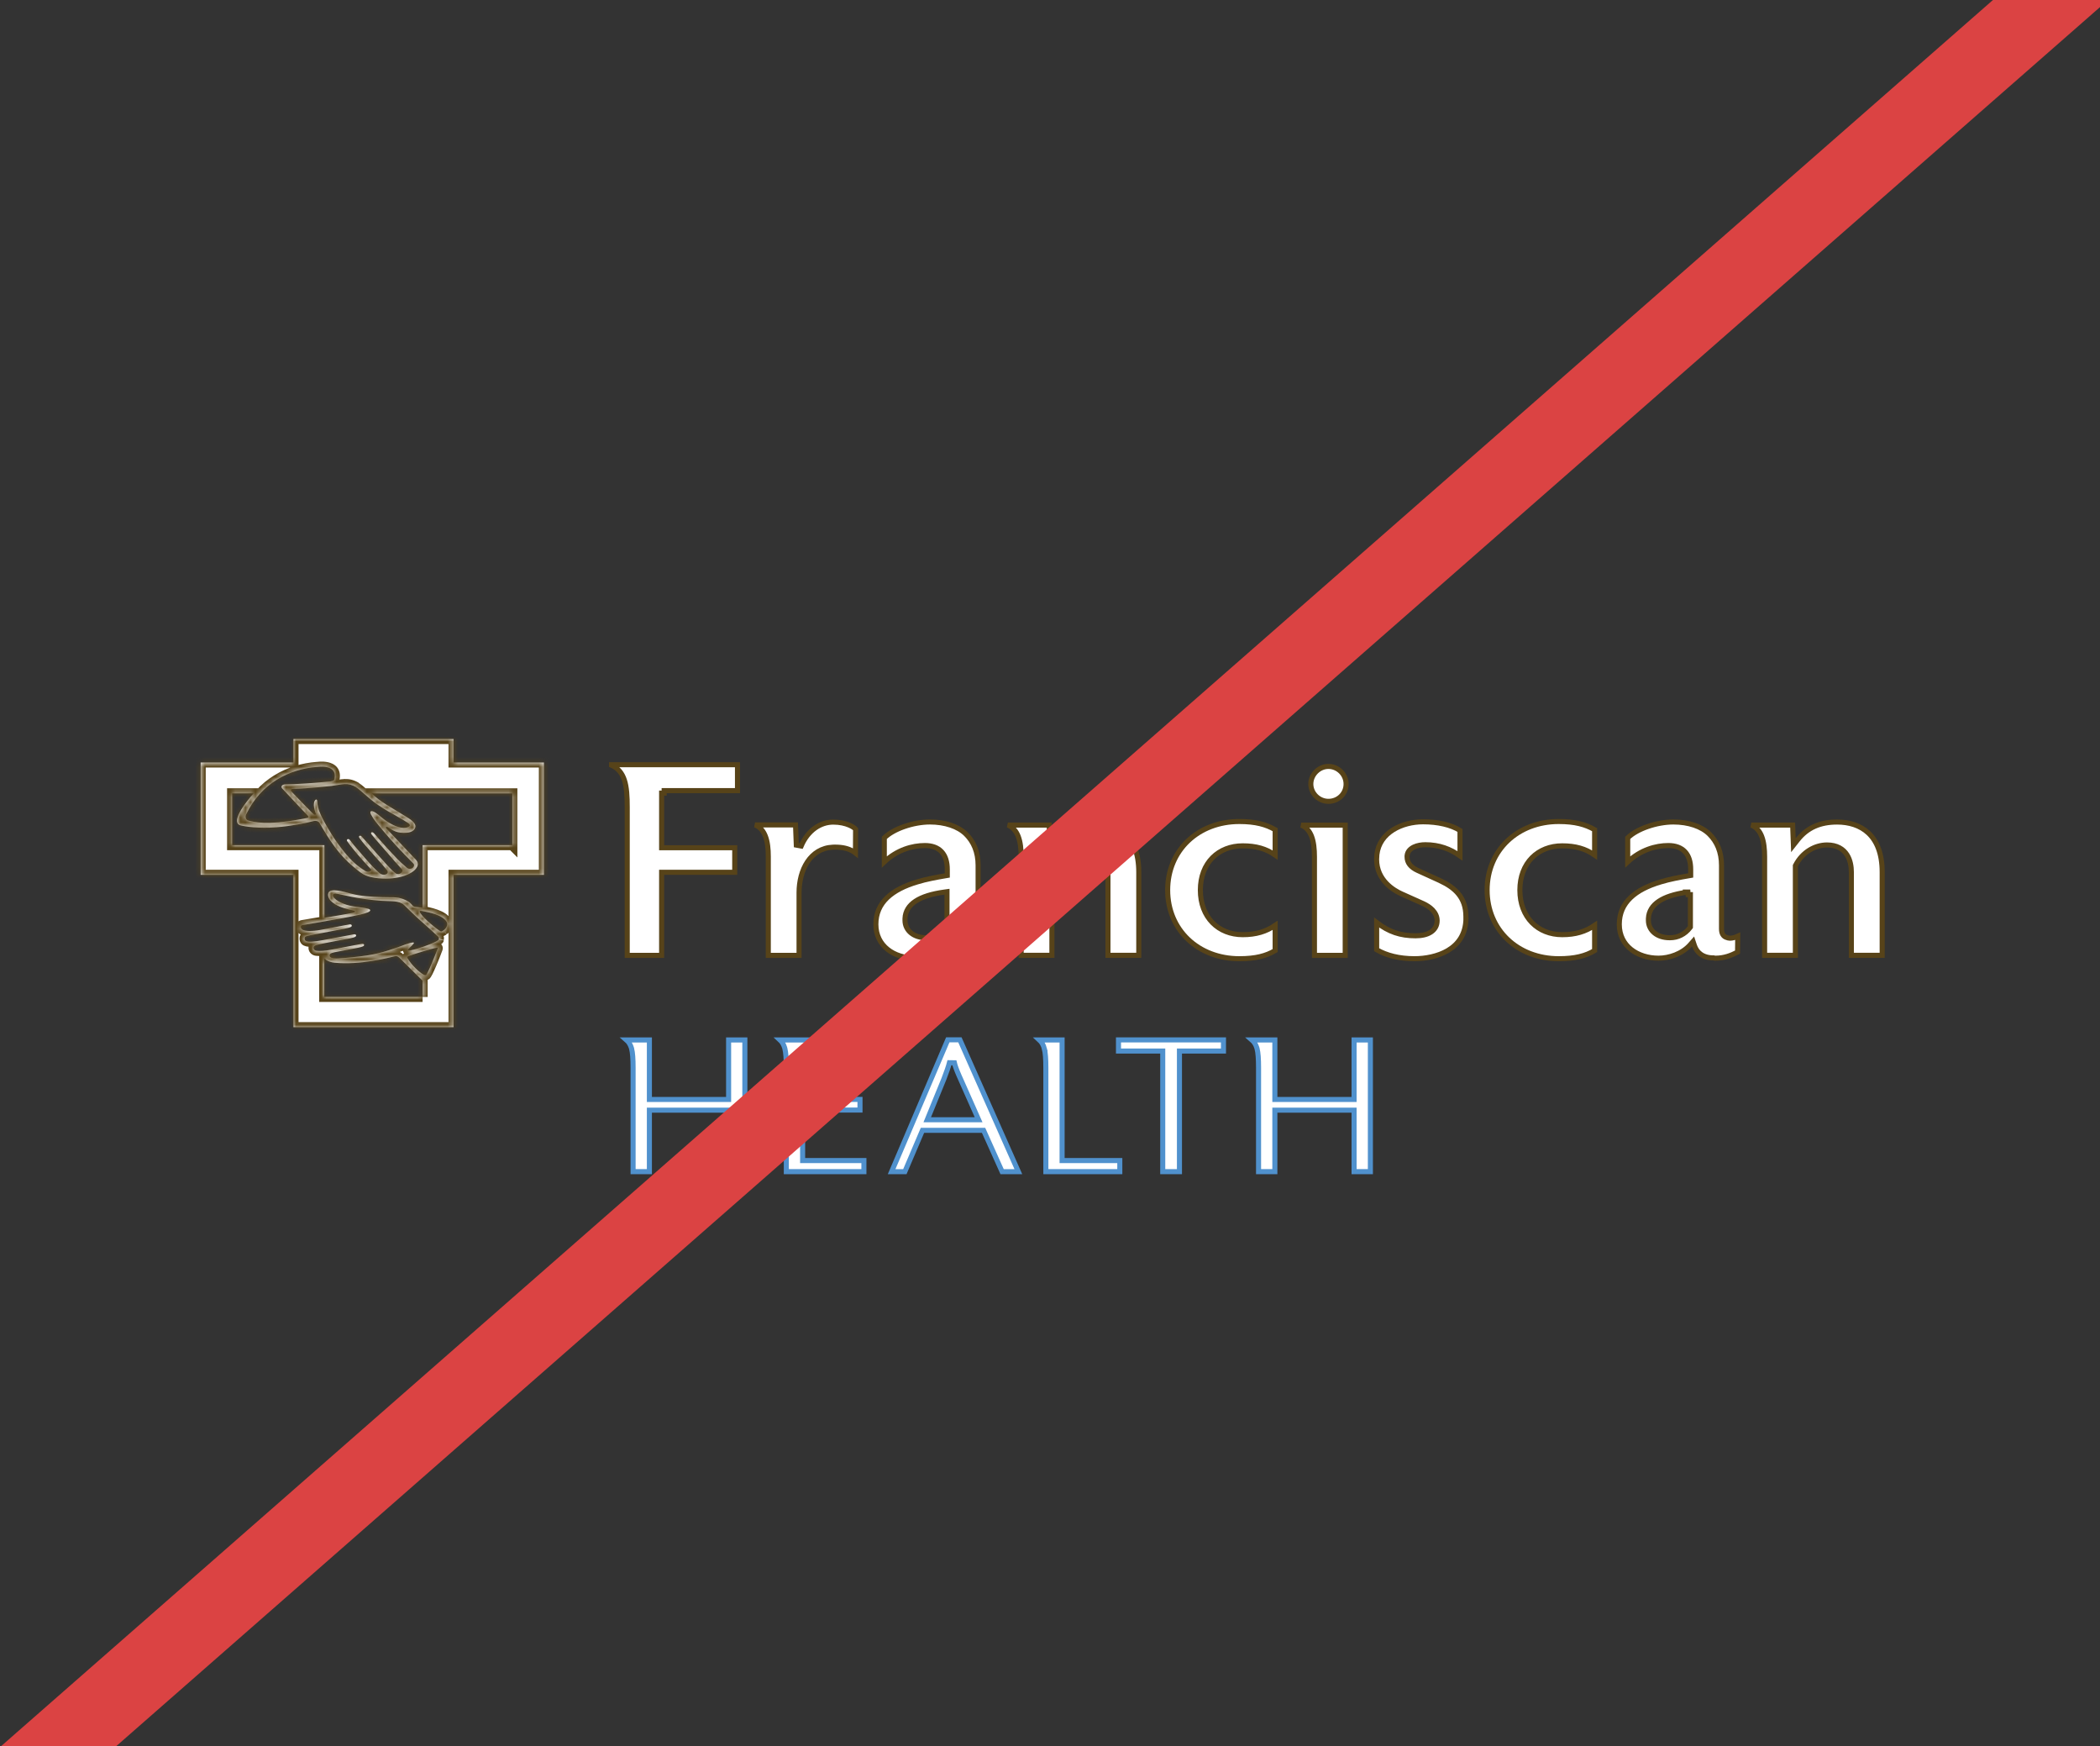 <?xml version="1.0" encoding="UTF-8"?> <svg xmlns="http://www.w3.org/2000/svg" width="415" height="345" viewBox="0 0 415 345" fill="none"><rect x="0" y="0" width="415" height="345" fill="#333333" stroke="none"/><g clip-path="url(#clip0_10_2829)"><mask id="path-1-inside-1_10_2829" fill="white"><path d="M101.233 166.971H83.513V179.347C82.934 179.232 82.182 179.22 81.893 179.128C81.269 178.943 81.477 178.295 79.615 177.601C78.319 177.127 77.336 177.312 75.612 177.242C73.207 177.161 71.414 177.069 69.389 176.56C68.036 176.213 65.133 175.276 64.867 176.525C64.659 177.555 65.607 178.225 66.209 178.63C67.215 179.278 68.73 179.637 69.702 179.856C70.5 180.041 70.107 180.227 69.702 180.331C68.857 180.539 65.561 181.094 64.103 181.325V166.971H45.874V156.734H50.119C46.487 160.898 46.302 162.726 47.505 163.05C48.419 163.293 51.137 163.721 54.584 163.443C57.603 163.212 60.876 162.518 61.651 162.286C62.866 161.916 63.12 162.575 63.166 162.633C65.237 166.161 66.914 168.833 70.014 171.389C71.333 172.465 71.957 173.09 74.074 173.425C77.914 174.027 81.627 172.905 82.448 171.227C82.876 170.36 82.182 169.851 81.639 169.284C79.939 167.503 78.123 165.56 76.364 163.686C76.121 163.42 76.353 163.223 76.711 163.466C77.59 164.044 78.493 164.692 80.413 164.519C81.5 164.426 82.09 163.848 82.09 163.246C82.09 162.286 80.378 161.453 79.591 160.944C77.775 159.776 75.08 158.411 73.461 156.746H101.245V166.982L101.233 166.971ZM87.688 183.778C87.145 184.136 87.156 184.055 86.682 183.754C86.219 183.454 83.779 181.557 83.027 180.331C82.865 179.984 82.923 179.88 83.466 179.995C84.612 180.215 87.654 180.735 88.336 182.274C88.51 182.667 88.255 183.35 87.677 183.789M86.751 185.559C86.589 186.16 81.234 187.976 80.69 187.768C80.609 187.745 80.598 187.629 80.656 187.572C80.91 187.225 81.916 186.403 81.789 186.241C81.639 186.068 80.401 186.484 80.066 186.611C78.516 187.213 75.416 188.346 72.536 188.763C70.708 189.029 68.372 189.272 66.81 189.353C66.509 189.364 65.272 189.434 65.144 188.855C65.006 188.277 65.919 188.173 66.613 188.034C68.001 187.768 69.158 187.537 70.673 187.259C70.974 187.213 71.772 187.016 71.888 186.854C72.073 186.611 71.83 186.403 71.506 186.473C71.275 186.519 70.974 186.577 70.627 186.635C69.239 186.901 67.354 187.248 65.734 187.572C64.08 187.895 63.19 187.919 62.542 187.838C61.883 187.757 61.709 186.958 62.438 186.727C62.9 186.588 63.687 186.426 64.404 186.288C66.012 185.964 67.643 185.686 69.239 185.374C69.783 185.27 70.072 185.166 70.234 185.05C70.569 184.819 70.303 184.506 69.921 184.587C69.644 184.645 69.008 184.772 68.927 184.784C67.701 185.015 65.665 185.385 63.849 185.732C62.9 185.906 62.183 185.998 61.674 186.033C61.131 186.068 60.807 186.056 60.471 185.906C60.136 185.756 60.09 185.177 60.425 185.015C60.784 184.842 61.57 184.726 63.375 184.379C65.283 184.02 66.417 183.801 68.048 183.488C68.73 183.35 69.251 183.222 69.413 183.084C69.667 182.864 69.436 182.563 69.123 182.621C68.927 182.656 68.591 182.713 67.978 182.829C66.602 183.084 65.653 183.303 63.386 183.708C61.57 184.032 60.379 183.974 59.847 183.708C59.419 183.512 59.245 182.864 59.754 182.771C60.957 182.551 64.138 182.054 67.18 181.487C70.199 180.921 73.16 180.412 73.16 179.845C73.16 179.336 70.835 179.313 69.1 178.919C67.469 178.549 65.804 177.636 65.792 176.849C65.792 176.699 66 176.502 66.382 176.548C67.342 176.664 70.639 177.624 75.3 177.959C77.324 178.098 78.863 177.878 79.846 178.792C79.996 178.919 81.697 180.608 82.263 181.129C83.617 182.39 84.808 183.361 86.254 184.738C86.624 185.073 86.798 185.177 86.717 185.489M86.474 187.433C86.289 187.93 86.104 188.404 85.942 188.832C85.456 190.082 85.097 190.845 84.877 191.354C84.704 191.759 84.426 192.291 84.288 192.511C84.16 192.73 83.929 192.649 83.732 192.557C82.853 192.129 81.246 190.579 80.528 189.283C80.471 189.191 80.494 188.948 80.725 188.879C82.992 188.104 85.664 187.329 86.335 187.236C86.485 187.19 86.532 187.282 86.474 187.433ZM83.513 196.952H64.08V189.353C64.08 189.353 64.693 190.058 66.128 190.197C71.171 190.695 76.734 189.226 78.018 188.925C78.227 188.879 78.493 188.809 78.932 189.214L83.513 193.748V196.964V196.952ZM62.681 151.529C62.681 151.529 66.694 150.87 66.116 153.819C66.047 154.178 65.908 154.27 65.318 154.374C65.318 154.374 62.75 154.64 60.367 154.791C58.412 154.918 57.163 154.964 56.458 154.964C55.752 154.964 55.451 155.358 55.74 155.739C55.787 155.797 56.539 156.595 56.539 156.595L59.558 159.811C59.558 159.811 60.599 160.898 60.737 161.037C60.969 161.291 61.096 161.5 60.645 161.604C60.205 161.708 59.419 161.847 59.083 161.905C52.826 163.05 50.212 162.425 49.055 162.101C48.731 162.02 48.338 161.569 48.65 160.887C51.576 154.733 57.175 151.922 62.669 151.517M70.396 155.554C71.182 156.017 72.952 157.833 74.571 158.932C76.179 160.031 76.838 160.366 78.203 161.13C79.568 161.893 80.17 162.298 80.482 162.494C80.829 162.714 81.315 163.073 80.69 163.373C79.591 163.894 77.937 163.269 76.341 162.205C75.555 161.673 74.803 160.933 74.178 160.54C73.334 160.008 72.987 160.262 73.311 160.91C73.542 161.361 73.958 161.985 74.329 162.448C76.121 164.657 77.879 166.693 80.043 168.926C80.54 169.446 81.222 170.094 81.674 170.591C82.217 171.181 81.165 172.083 80.378 171.413C79.476 170.649 78.817 170.013 78.562 169.747C77.394 168.544 76.191 167.237 75.092 165.988C74.918 165.791 74.167 164.9 73.924 164.646C73.449 164.148 73.172 164.565 73.426 164.843C73.704 165.155 74.213 165.803 74.329 165.93C75.555 167.329 76.468 168.394 78.007 170.163C78.25 170.452 79.325 171.632 79.418 171.725C79.858 172.257 78.828 172.997 78.227 172.558C77.775 172.234 77.22 171.713 76.873 171.32C75.474 169.782 74.074 168.232 72.698 166.635C72.443 166.346 71.645 165.456 71.46 165.259C71.171 164.947 70.789 165.178 71.02 165.525C71.31 165.964 71.842 166.612 72.212 167.029C73.345 168.359 74.34 169.423 75.497 170.753C75.659 170.938 76.179 171.563 76.434 171.864C77.105 172.65 75.809 173.217 74.953 172.454C74.49 172.026 73.912 171.517 73.669 171.239C72.189 169.643 71.24 168.475 69.887 166.925C69.783 166.797 69.424 166.3 69.123 165.941C68.799 165.56 68.406 165.895 68.603 166.173C68.857 166.566 69.378 167.225 69.644 167.561C70.974 169.261 73.021 171.401 73.322 171.748C73.565 172.026 72.848 172.442 72.27 172.118C71.888 171.91 71.425 171.574 71.055 171.308C69.228 170.024 67.55 167.792 66.209 165.884C65.827 165.34 63.768 162.101 63.097 160.274C62.993 160.008 62.692 158.932 62.692 158.377C62.692 157.995 62.507 157.74 62.183 158.226C61.917 158.712 62.033 159.452 62.16 159.984C62.23 160.285 62.38 160.69 62.403 160.736C62.495 160.991 62.195 161.037 62.044 160.887C61.871 160.725 61.489 160.401 61.489 160.401C61.489 160.401 58.1 156.931 57.788 156.584C57.36 156.109 57.29 155.82 58.343 155.82C60.552 155.82 65.503 155.277 65.503 155.277C67.677 154.976 68.672 154.502 70.419 155.531M89.632 150.638V146H57.996V150.638H39.651V172.835H57.996V202.932H89.632V172.835H107.491V150.638H89.632Z"></path></mask><path d="M101.233 166.971H83.513V179.347C82.934 179.232 82.182 179.22 81.893 179.128C81.269 178.943 81.477 178.295 79.615 177.601C78.319 177.127 77.336 177.312 75.612 177.242C73.207 177.161 71.414 177.069 69.389 176.56C68.036 176.213 65.133 175.276 64.867 176.525C64.659 177.555 65.607 178.225 66.209 178.63C67.215 179.278 68.73 179.637 69.702 179.856C70.5 180.041 70.107 180.227 69.702 180.331C68.857 180.539 65.561 181.094 64.103 181.325V166.971H45.874V156.734H50.119C46.487 160.898 46.302 162.726 47.505 163.05C48.419 163.293 51.137 163.721 54.584 163.443C57.603 163.212 60.876 162.518 61.651 162.286C62.866 161.916 63.12 162.575 63.166 162.633C65.237 166.161 66.914 168.833 70.014 171.389C71.333 172.465 71.957 173.09 74.074 173.425C77.914 174.027 81.627 172.905 82.448 171.227C82.876 170.36 82.182 169.851 81.639 169.284C79.939 167.503 78.123 165.56 76.364 163.686C76.121 163.42 76.353 163.223 76.711 163.466C77.59 164.044 78.493 164.692 80.413 164.519C81.5 164.426 82.09 163.848 82.09 163.246C82.09 162.286 80.378 161.453 79.591 160.944C77.775 159.776 75.08 158.411 73.461 156.746H101.245V166.982L101.233 166.971ZM87.688 183.778C87.145 184.136 87.156 184.055 86.682 183.754C86.219 183.454 83.779 181.557 83.027 180.331C82.865 179.984 82.923 179.88 83.466 179.995C84.612 180.215 87.654 180.735 88.336 182.274C88.51 182.667 88.255 183.35 87.677 183.789M86.751 185.559C86.589 186.16 81.234 187.976 80.69 187.768C80.609 187.745 80.598 187.629 80.656 187.572C80.91 187.225 81.916 186.403 81.789 186.241C81.639 186.068 80.401 186.484 80.066 186.611C78.516 187.213 75.416 188.346 72.536 188.763C70.708 189.029 68.372 189.272 66.81 189.353C66.509 189.364 65.272 189.434 65.144 188.855C65.006 188.277 65.919 188.173 66.613 188.034C68.001 187.768 69.158 187.537 70.673 187.259C70.974 187.213 71.772 187.016 71.888 186.854C72.073 186.611 71.83 186.403 71.506 186.473C71.275 186.519 70.974 186.577 70.627 186.635C69.239 186.901 67.354 187.248 65.734 187.572C64.08 187.895 63.19 187.919 62.542 187.838C61.883 187.757 61.709 186.958 62.438 186.727C62.9 186.588 63.687 186.426 64.404 186.288C66.012 185.964 67.643 185.686 69.239 185.374C69.783 185.27 70.072 185.166 70.234 185.05C70.569 184.819 70.303 184.506 69.921 184.587C69.644 184.645 69.008 184.772 68.927 184.784C67.701 185.015 65.665 185.385 63.849 185.732C62.9 185.906 62.183 185.998 61.674 186.033C61.131 186.068 60.807 186.056 60.471 185.906C60.136 185.756 60.09 185.177 60.425 185.015C60.784 184.842 61.57 184.726 63.375 184.379C65.283 184.02 66.417 183.801 68.048 183.488C68.73 183.35 69.251 183.222 69.413 183.084C69.667 182.864 69.436 182.563 69.123 182.621C68.927 182.656 68.591 182.713 67.978 182.829C66.602 183.084 65.653 183.303 63.386 183.708C61.57 184.032 60.379 183.974 59.847 183.708C59.419 183.512 59.245 182.864 59.754 182.771C60.957 182.551 64.138 182.054 67.18 181.487C70.199 180.921 73.16 180.412 73.16 179.845C73.16 179.336 70.835 179.313 69.1 178.919C67.469 178.549 65.804 177.636 65.792 176.849C65.792 176.699 66 176.502 66.382 176.548C67.342 176.664 70.639 177.624 75.3 177.959C77.324 178.098 78.863 177.878 79.846 178.792C79.996 178.919 81.697 180.608 82.263 181.129C83.617 182.39 84.808 183.361 86.254 184.738C86.624 185.073 86.798 185.177 86.717 185.489M86.474 187.433C86.289 187.93 86.104 188.404 85.942 188.832C85.456 190.082 85.097 190.845 84.877 191.354C84.704 191.759 84.426 192.291 84.288 192.511C84.16 192.73 83.929 192.649 83.732 192.557C82.853 192.129 81.246 190.579 80.528 189.283C80.471 189.191 80.494 188.948 80.725 188.879C82.992 188.104 85.664 187.329 86.335 187.236C86.485 187.19 86.532 187.282 86.474 187.433ZM83.513 196.952H64.08V189.353C64.08 189.353 64.693 190.058 66.128 190.197C71.171 190.695 76.734 189.226 78.018 188.925C78.227 188.879 78.493 188.809 78.932 189.214L83.513 193.748V196.964V196.952ZM62.681 151.529C62.681 151.529 66.694 150.87 66.116 153.819C66.047 154.178 65.908 154.27 65.318 154.374C65.318 154.374 62.75 154.64 60.367 154.791C58.412 154.918 57.163 154.964 56.458 154.964C55.752 154.964 55.451 155.358 55.74 155.739C55.787 155.797 56.539 156.595 56.539 156.595L59.558 159.811C59.558 159.811 60.599 160.898 60.737 161.037C60.969 161.291 61.096 161.5 60.645 161.604C60.205 161.708 59.419 161.847 59.083 161.905C52.826 163.05 50.212 162.425 49.055 162.101C48.731 162.02 48.338 161.569 48.65 160.887C51.576 154.733 57.175 151.922 62.669 151.517M70.396 155.554C71.182 156.017 72.952 157.833 74.571 158.932C76.179 160.031 76.838 160.366 78.203 161.13C79.568 161.893 80.17 162.298 80.482 162.494C80.829 162.714 81.315 163.073 80.69 163.373C79.591 163.894 77.937 163.269 76.341 162.205C75.555 161.673 74.803 160.933 74.178 160.54C73.334 160.008 72.987 160.262 73.311 160.91C73.542 161.361 73.958 161.985 74.329 162.448C76.121 164.657 77.879 166.693 80.043 168.926C80.54 169.446 81.222 170.094 81.674 170.591C82.217 171.181 81.165 172.083 80.378 171.413C79.476 170.649 78.817 170.013 78.562 169.747C77.394 168.544 76.191 167.237 75.092 165.988C74.918 165.791 74.167 164.9 73.924 164.646C73.449 164.148 73.172 164.565 73.426 164.843C73.704 165.155 74.213 165.803 74.329 165.93C75.555 167.329 76.468 168.394 78.007 170.163C78.25 170.452 79.325 171.632 79.418 171.725C79.858 172.257 78.828 172.997 78.227 172.558C77.775 172.234 77.22 171.713 76.873 171.32C75.474 169.782 74.074 168.232 72.698 166.635C72.443 166.346 71.645 165.456 71.46 165.259C71.171 164.947 70.789 165.178 71.02 165.525C71.31 165.964 71.842 166.612 72.212 167.029C73.345 168.359 74.34 169.423 75.497 170.753C75.659 170.938 76.179 171.563 76.434 171.864C77.105 172.65 75.809 173.217 74.953 172.454C74.49 172.026 73.912 171.517 73.669 171.239C72.189 169.643 71.24 168.475 69.887 166.925C69.783 166.797 69.424 166.3 69.123 165.941C68.799 165.56 68.406 165.895 68.603 166.173C68.857 166.566 69.378 167.225 69.644 167.561C70.974 169.261 73.021 171.401 73.322 171.748C73.565 172.026 72.848 172.442 72.27 172.118C71.888 171.91 71.425 171.574 71.055 171.308C69.228 170.024 67.55 167.792 66.209 165.884C65.827 165.34 63.768 162.101 63.097 160.274C62.993 160.008 62.692 158.932 62.692 158.377C62.692 157.995 62.507 157.74 62.183 158.226C61.917 158.712 62.033 159.452 62.16 159.984C62.23 160.285 62.38 160.69 62.403 160.736C62.495 160.991 62.195 161.037 62.044 160.887C61.871 160.725 61.489 160.401 61.489 160.401C61.489 160.401 58.1 156.931 57.788 156.584C57.36 156.109 57.29 155.82 58.343 155.82C60.552 155.82 65.503 155.277 65.503 155.277C67.677 154.976 68.672 154.502 70.419 155.531M89.632 150.638V146H57.996V150.638H39.651V172.835H57.996V202.932H89.632V172.835H107.491V150.638H89.632Z" fill="white"></path><path d="M101.233 166.971L101.941 166.264L101.648 165.971H101.233V166.971ZM83.513 166.971V165.971H82.513V166.971H83.513ZM83.513 179.347L83.317 180.328L84.513 180.567V179.347H83.513ZM81.893 179.128L82.198 178.175L82.188 178.172L82.177 178.169L81.893 179.128ZM79.615 177.601L79.964 176.664L79.958 176.662L79.615 177.601ZM75.612 177.242L75.653 176.243L75.646 176.243L75.612 177.242ZM69.389 176.56L69.141 177.528L69.146 177.53L69.389 176.56ZM64.867 176.525L63.889 176.317L63.887 176.327L64.867 176.525ZM66.209 178.63L65.65 179.46L65.659 179.466L65.667 179.471L66.209 178.63ZM69.702 179.856L69.928 178.882L69.922 178.881L69.702 179.856ZM69.702 180.331L69.941 181.302L69.951 181.299L69.702 180.331ZM64.103 181.325H63.103V182.497L64.26 182.313L64.103 181.325ZM64.103 166.971H65.103V165.971H64.103V166.971ZM45.874 166.971H44.874V167.971H45.874V166.971ZM45.874 156.734V155.734H44.874V156.734H45.874ZM50.119 156.734L50.873 157.391L52.318 155.734H50.119V156.734ZM47.505 163.05L47.245 164.015L47.248 164.016L47.505 163.05ZM54.584 163.443L54.507 162.446L54.504 162.446L54.584 163.443ZM61.651 162.286L61.937 163.244L61.943 163.243L61.651 162.286ZM63.166 162.633L64.029 162.127L63.992 162.065L63.947 162.009L63.166 162.633ZM70.014 171.389L69.378 172.161L69.382 172.164L70.014 171.389ZM74.074 173.425L73.918 174.413L73.919 174.413L74.074 173.425ZM82.448 171.227L81.552 170.785L81.55 170.788L82.448 171.227ZM81.639 169.284L80.915 169.975L80.917 169.976L81.639 169.284ZM76.364 163.686L75.626 164.36L75.635 164.37L76.364 163.686ZM76.711 163.466L76.15 164.294L76.162 164.301L76.711 163.466ZM80.413 164.519L80.328 163.522L80.323 163.523L80.413 164.519ZM79.591 160.944L80.135 160.105L80.132 160.103L79.591 160.944ZM73.461 156.746V155.746H71.094L72.744 157.443L73.461 156.746ZM101.245 156.746H102.245V155.746H101.245V156.746ZM101.245 166.982L100.537 167.689L102.245 169.399V166.982H101.245ZM86.682 183.754L86.137 184.593L86.146 184.599L86.682 183.754ZM83.027 180.331L82.121 180.753L82.145 180.805L82.174 180.853L83.027 180.331ZM83.466 179.995L83.258 180.973L83.268 180.975L83.278 180.977L83.466 179.995ZM88.336 182.274L89.251 181.87L89.25 181.868L88.336 182.274ZM80.69 187.768L81.048 186.834L81.007 186.819L80.965 186.807L80.69 187.768ZM80.656 187.572L81.363 188.279L81.417 188.225L81.462 188.163L80.656 187.572ZM81.789 186.241L82.576 185.623L82.561 185.605L82.545 185.586L81.789 186.241ZM80.066 186.611L79.711 185.676L79.704 185.679L80.066 186.611ZM72.536 188.763L72.393 187.773L72.392 187.773L72.536 188.763ZM66.81 189.353L66.849 190.352L66.862 190.351L66.81 189.353ZM65.144 188.855L66.121 188.641L66.119 188.631L66.117 188.622L65.144 188.855ZM66.613 188.034L66.425 187.052L66.417 187.054L66.613 188.034ZM70.673 187.259L70.521 186.271L70.507 186.273L70.493 186.276L70.673 187.259ZM71.888 186.854L71.093 186.248L71.083 186.261L71.074 186.273L71.888 186.854ZM71.506 186.473L71.702 187.453L71.716 187.45L71.506 186.473ZM70.627 186.635L70.463 185.648L70.451 185.65L70.439 185.652L70.627 186.635ZM65.734 187.572L65.926 188.553L65.93 188.552L65.734 187.572ZM62.542 187.838L62.666 186.845L62.664 186.845L62.542 187.838ZM62.438 186.727L62.15 185.769L62.143 185.772L62.135 185.774L62.438 186.727ZM64.404 186.288L64.594 187.269L64.602 187.268L64.404 186.288ZM69.239 185.374L69.051 184.392L69.047 184.392L69.239 185.374ZM70.234 185.05L69.666 184.227L69.659 184.231L69.653 184.236L70.234 185.05ZM69.921 184.587L70.126 185.566L70.129 185.565L69.921 184.587ZM68.927 184.784L68.785 183.794L68.763 183.797L68.741 183.801L68.927 184.784ZM63.849 185.732L64.029 186.716L64.037 186.715L63.849 185.732ZM61.674 186.033L61.738 187.031L61.742 187.031L61.674 186.033ZM60.425 185.015L60.86 185.916L60.861 185.915L60.425 185.015ZM63.375 184.379L63.19 183.396L63.186 183.397L63.375 184.379ZM68.048 183.488L68.236 184.471L68.247 184.468L68.048 183.488ZM69.413 183.084L70.063 183.843L70.066 183.84L69.413 183.084ZM69.123 182.621L69.297 183.606L69.305 183.604L69.123 182.621ZM67.978 182.829L68.16 183.812L68.164 183.812L67.978 182.829ZM63.386 183.708L63.562 184.693L63.562 184.693L63.386 183.708ZM59.847 183.708L60.294 182.814L60.279 182.806L60.264 182.799L59.847 183.708ZM59.754 182.771L59.933 183.755L59.934 183.755L59.754 182.771ZM67.18 181.487L67.363 182.47L67.365 182.47L67.18 181.487ZM69.1 178.919L68.879 179.895L68.879 179.895L69.1 178.919ZM65.792 176.849H64.792V176.856L64.792 176.864L65.792 176.849ZM66.382 176.548L66.262 177.541L66.262 177.541L66.382 176.548ZM75.3 177.959L75.228 178.957L75.232 178.957L75.3 177.959ZM79.846 178.792L79.165 179.525L79.182 179.541L79.2 179.556L79.846 178.792ZM82.263 181.129L82.945 180.397L82.94 180.392L82.263 181.129ZM86.254 184.738L85.564 185.462L85.573 185.47L85.582 185.479L86.254 184.738ZM86.474 187.433L85.54 187.074L85.537 187.084L86.474 187.433ZM85.942 188.832L86.874 189.195L86.877 189.186L85.942 188.832ZM84.877 191.354L83.96 190.957L83.958 190.96L84.877 191.354ZM84.288 192.511L83.442 191.977L83.432 191.993L83.422 192.01L84.288 192.511ZM83.732 192.557L83.295 193.456L83.307 193.462L83.732 192.557ZM80.528 189.283L81.403 188.799L81.39 188.776L81.376 188.753L80.528 189.283ZM80.725 188.879L81.012 189.836L81.031 189.831L81.049 189.825L80.725 188.879ZM86.335 187.236L86.472 188.227L86.552 188.216L86.629 188.192L86.335 187.236ZM83.513 196.952H84.513V195.952H83.513V196.952ZM64.08 196.952H63.08V197.952H64.08V196.952ZM64.08 189.353L64.835 188.697L63.08 186.677V189.353H64.08ZM66.128 190.197L66.226 189.202L66.224 189.202L66.128 190.197ZM78.018 188.925L77.801 187.949L77.79 187.951L78.018 188.925ZM78.932 189.214L79.636 188.503L79.623 188.491L79.61 188.478L78.932 189.214ZM83.513 193.748H84.513V193.331L84.216 193.038L83.513 193.748ZM66.116 153.819L65.135 153.627L65.134 153.629L66.116 153.819ZM65.318 154.374L65.421 155.369L65.457 155.365L65.492 155.359L65.318 154.374ZM60.367 154.791L60.304 153.793L60.302 153.793L60.367 154.791ZM55.74 155.739L54.943 156.343L54.951 156.354L54.96 156.364L55.74 155.739ZM56.539 156.595L57.268 155.911L57.267 155.91L56.539 156.595ZM59.558 159.811L58.828 160.495L58.835 160.502L59.558 159.811ZM60.737 161.037L61.477 160.364L61.461 160.347L61.444 160.33L60.737 161.037ZM60.645 161.604L60.42 160.629L60.414 160.631L60.645 161.604ZM59.083 161.905L58.913 160.919L58.903 160.921L59.083 161.905ZM49.055 162.101L49.324 161.138L49.311 161.134L49.297 161.131L49.055 162.101ZM48.65 160.887L47.747 160.457L47.744 160.464L47.741 160.47L48.65 160.887ZM74.571 158.932L75.136 158.106L75.133 158.104L74.571 158.932ZM80.482 162.494L81.017 161.65L81.015 161.648L80.482 162.494ZM80.69 163.373L81.118 164.277L81.124 164.275L80.69 163.373ZM76.341 162.205L75.781 163.034L75.786 163.037L76.341 162.205ZM74.178 160.54L73.645 161.386L73.645 161.386L74.178 160.54ZM73.311 160.91L72.416 161.357L72.421 161.366L73.311 160.91ZM74.329 162.448L73.548 163.073L73.552 163.078L74.329 162.448ZM80.043 168.926L80.766 168.235L80.761 168.23L80.043 168.926ZM81.674 170.591L80.933 171.263L80.938 171.269L81.674 170.591ZM80.378 171.413L81.027 170.652L81.024 170.649L80.378 171.413ZM78.562 169.747L79.285 169.056L79.279 169.05L78.562 169.747ZM75.092 165.988L75.843 165.327L75.842 165.326L75.092 165.988ZM73.924 164.646L73.2 165.336L73.2 165.336L73.924 164.646ZM73.426 164.843L74.174 164.178L74.169 164.172L74.163 164.167L73.426 164.843ZM74.329 165.93L75.081 165.271L75.075 165.264L75.069 165.257L74.329 165.93ZM78.007 170.163L78.772 169.52L78.767 169.514L78.761 169.507L78.007 170.163ZM79.418 171.725L80.189 171.088L80.159 171.051L80.125 171.018L79.418 171.725ZM78.227 172.558L78.817 171.75L78.81 171.745L78.227 172.558ZM76.873 171.32L77.623 170.658L77.618 170.653L77.613 170.647L76.873 171.32ZM72.698 166.635L73.455 165.982L73.448 165.975L72.698 166.635ZM71.46 165.259L70.726 165.938L70.732 165.944L71.46 165.259ZM71.02 165.525L71.856 164.975L71.852 164.97L71.02 165.525ZM72.212 167.029L72.973 166.38L72.966 166.372L72.959 166.364L72.212 167.029ZM75.497 170.753L74.742 171.409L74.744 171.412L75.497 170.753ZM76.434 171.864L75.67 172.51L75.673 172.513L76.434 171.864ZM74.953 172.454L74.274 173.188L74.281 173.194L74.287 173.2L74.953 172.454ZM73.669 171.239L74.422 170.581L74.412 170.57L74.402 170.559L73.669 171.239ZM69.887 166.925L69.113 167.558L69.123 167.57L69.133 167.582L69.887 166.925ZM69.123 165.941L69.89 165.299L69.886 165.294L69.123 165.941ZM68.603 166.173L69.442 165.629L69.431 165.612L69.419 165.595L68.603 166.173ZM69.644 167.561L70.431 166.945L70.427 166.939L69.644 167.561ZM73.322 171.748L72.567 172.403L72.57 172.406L73.322 171.748ZM72.27 172.118L72.758 171.246L72.748 171.24L72.27 172.118ZM71.055 171.308L71.639 170.496L71.63 170.49L71.055 171.308ZM66.209 165.884L65.39 166.458L65.391 166.459L66.209 165.884ZM63.097 160.274L64.036 159.929L64.032 159.919L64.028 159.909L63.097 160.274ZM62.183 158.226L61.351 157.672L61.327 157.708L61.306 157.746L62.183 158.226ZM62.16 159.984L63.135 159.76L63.133 159.752L62.16 159.984ZM62.403 160.736L63.343 160.395L63.323 160.34L63.297 160.289L62.403 160.736ZM62.044 160.887L62.752 160.18L62.739 160.167L62.727 160.156L62.044 160.887ZM61.489 160.401L60.774 161.1L60.806 161.133L60.842 161.163L61.489 160.401ZM57.788 156.584L58.531 155.915L58.53 155.914L57.788 156.584ZM65.503 155.277L65.612 156.271L65.626 156.269L65.64 156.267L65.503 155.277ZM89.632 150.638H88.632V151.638H89.632V150.638ZM89.632 146H90.632V145H89.632V146ZM57.996 146V145H56.996V146H57.996ZM57.996 150.638V151.638H58.996V150.638H57.996ZM39.651 150.638V149.638H38.651V150.638H39.651ZM39.651 172.835H38.651V173.835H39.651V172.835ZM57.996 172.835H58.996V171.835H57.996V172.835ZM57.996 202.932H56.996V203.932H57.996V202.932ZM89.632 202.932V203.932H90.632V202.932H89.632ZM89.632 172.835V171.835H88.632V172.835H89.632ZM107.491 172.835V173.835H108.491V172.835H107.491ZM107.491 150.638H108.491V149.638H107.491V150.638ZM101.233 166.971V165.971H83.513V166.971V167.971H101.233V166.971ZM83.513 166.971H82.513V179.347H83.513H84.513V166.971H83.513ZM83.513 179.347L83.709 178.367C83.361 178.297 82.974 178.261 82.692 178.234C82.54 178.219 82.418 178.207 82.318 178.193C82.206 178.179 82.18 178.169 82.198 178.175L81.893 179.128L81.588 180.08C81.751 180.132 81.928 180.159 82.056 180.176C82.196 180.195 82.353 180.21 82.497 180.224C82.808 180.254 83.086 180.282 83.317 180.328L83.513 179.347ZM81.893 179.128L82.177 178.169C82.219 178.181 82.254 178.213 82.243 178.202C82.225 178.184 82.202 178.157 82.146 178.093C82.097 178.036 82.026 177.954 81.942 177.866C81.566 177.47 81.018 177.057 79.964 176.664L79.615 177.601L79.265 178.538C80.073 178.839 80.353 179.097 80.494 179.245C80.539 179.292 80.579 179.338 80.632 179.399C80.678 179.453 80.749 179.536 80.828 179.615C81.012 179.8 81.256 179.982 81.609 180.086L81.893 179.128ZM79.615 177.601L79.958 176.662C79.18 176.377 78.498 176.294 77.809 176.27C77.475 176.259 77.128 176.261 76.782 176.261C76.43 176.261 76.062 176.26 75.653 176.243L75.612 177.242L75.572 178.241C76.024 178.26 76.426 178.261 76.783 178.261C77.147 178.261 77.45 178.259 77.739 178.269C78.296 178.288 78.754 178.351 79.271 178.54L79.615 177.601ZM75.612 177.242L75.646 176.243C73.241 176.162 71.544 176.07 69.633 175.59L69.389 176.56L69.146 177.53C71.284 178.067 73.172 178.161 75.579 178.242L75.612 177.242ZM69.389 176.56L69.638 175.591C69.026 175.434 67.858 175.084 66.85 174.952C66.35 174.887 65.769 174.856 65.254 174.984C64.695 175.123 64.062 175.505 63.889 176.317L64.867 176.525L65.845 176.733C65.805 176.921 65.634 176.951 65.737 176.925C65.883 176.889 66.162 176.879 66.591 176.935C67.439 177.046 68.399 177.338 69.141 177.528L69.389 176.56ZM64.867 176.525L63.887 176.327C63.705 177.227 64.052 177.95 64.463 178.448C64.853 178.921 65.355 179.261 65.65 179.46L66.209 178.63L66.767 177.801C66.46 177.594 66.188 177.397 66.005 177.176C65.844 176.979 65.821 176.853 65.847 176.723L64.867 176.525ZM66.209 178.63L65.667 179.471C66.849 180.231 68.546 180.62 69.481 180.832L69.702 179.856L69.922 178.881C68.914 178.653 67.581 178.325 66.75 177.789L66.209 178.63ZM69.702 179.856L69.476 180.831C69.658 180.873 69.636 180.888 69.549 180.832C69.506 180.804 69.334 180.686 69.233 180.436C69.106 180.124 69.171 179.817 69.294 179.612C69.391 179.449 69.509 179.369 69.535 179.351C69.575 179.325 69.598 179.316 69.591 179.32C69.576 179.326 69.53 179.342 69.453 179.362L69.702 180.331L69.951 181.299C70.076 181.267 70.231 181.221 70.379 181.158C70.453 181.126 70.548 181.08 70.645 181.016C70.729 180.96 70.89 180.84 71.012 180.636C71.159 180.39 71.23 180.04 71.086 179.684C70.967 179.391 70.754 179.229 70.641 179.156C70.416 179.009 70.145 178.933 69.928 178.882L69.702 179.856ZM69.702 180.331L69.462 179.36C68.669 179.555 65.423 180.103 63.947 180.338L64.103 181.325L64.26 182.313C65.698 182.085 69.046 181.522 69.941 181.302L69.702 180.331ZM64.103 181.325H65.103V166.971H64.103H63.103V181.325H64.103ZM64.103 166.971V165.971H45.874V166.971V167.971H64.103V166.971ZM45.874 166.971H46.874V156.734H45.874H44.874V166.971H45.874ZM45.874 156.734V157.734H50.119V156.734V155.734H45.874V156.734ZM50.119 156.734L49.365 156.077C47.532 158.179 46.469 159.797 46.053 161.007C45.846 161.609 45.751 162.248 45.947 162.831C46.168 163.486 46.684 163.864 47.245 164.015L47.505 163.05L47.765 162.084C47.725 162.073 47.812 162.101 47.843 162.192C47.849 162.212 47.801 162.073 47.944 161.657C48.228 160.831 49.074 159.454 50.873 157.391L50.119 156.734ZM47.505 163.05L47.248 164.016C48.279 164.29 51.112 164.726 54.664 164.44L54.584 163.443L54.504 162.446C51.161 162.715 48.558 162.295 47.762 162.083L47.505 163.05ZM54.584 163.443L54.66 164.44C57.742 164.204 61.086 163.498 61.937 163.244L61.651 162.286L61.365 161.328C60.666 161.537 57.464 162.219 54.507 162.446L54.584 163.443ZM61.651 162.286L61.943 163.243C62.16 163.177 62.285 163.172 62.339 163.175C62.388 163.177 62.383 163.186 62.353 163.169C62.324 163.152 62.302 163.13 62.288 163.112C62.282 163.104 62.279 163.099 62.281 163.103C62.288 163.114 62.281 163.102 62.295 163.126C62.299 163.133 62.308 163.148 62.319 163.165C62.328 163.179 62.352 163.215 62.386 163.258L63.166 162.633L63.947 162.009C63.978 162.047 63.999 162.079 64.004 162.087C64.008 162.094 64.011 162.098 64.012 162.101C64.014 162.103 64.015 162.105 64.015 162.105C64.02 162.114 64.001 162.082 63.994 162.071C63.969 162.029 63.929 161.965 63.874 161.893C63.761 161.747 63.591 161.572 63.341 161.43C62.815 161.131 62.147 161.09 61.36 161.33L61.651 162.286ZM63.166 162.633L62.304 163.139C64.381 166.678 66.132 169.484 69.378 172.161L70.014 171.389L70.65 170.618C67.696 168.182 66.093 165.644 64.029 162.127L63.166 162.633ZM70.014 171.389L69.382 172.164C70.001 172.669 70.572 173.169 71.251 173.554C71.966 173.96 72.772 174.231 73.918 174.413L74.074 173.425L74.231 172.437C73.259 172.284 72.695 172.074 72.239 171.815C71.746 171.536 71.346 171.185 70.646 170.615L70.014 171.389ZM74.074 173.425L73.919 174.413C75.973 174.735 78.005 174.599 79.658 174.145C80.485 173.918 81.243 173.604 81.869 173.208C82.487 172.816 83.033 172.307 83.347 171.667L82.448 171.227L81.55 170.788C81.453 170.986 81.227 171.247 80.798 171.518C80.377 171.785 79.812 172.029 79.129 172.217C77.76 172.592 76.015 172.717 74.229 172.437L74.074 173.425ZM82.448 171.227L83.345 171.67C83.52 171.316 83.605 170.944 83.576 170.563C83.548 170.186 83.415 169.871 83.26 169.62C83.111 169.377 82.929 169.172 82.778 169.014C82.7 168.933 82.622 168.855 82.553 168.786C82.481 168.715 82.419 168.653 82.361 168.592L81.639 169.284L80.917 169.976C80.995 170.057 81.073 170.135 81.142 170.204C81.213 170.275 81.275 170.336 81.332 170.396C81.45 170.52 81.517 170.603 81.555 170.666C81.59 170.721 81.583 170.731 81.582 170.712C81.58 170.688 81.591 170.705 81.552 170.785L82.448 171.227ZM81.639 169.284L82.362 168.594C80.666 166.816 78.854 164.878 77.094 163.002L76.364 163.686L75.635 164.37C77.391 166.242 79.211 168.189 80.915 169.975L81.639 169.284ZM76.364 163.686L77.103 163.012C77.124 163.034 77.228 163.154 77.257 163.374C77.292 163.638 77.198 163.98 76.897 164.197C76.643 164.379 76.396 164.362 76.305 164.346C76.249 164.337 76.21 164.323 76.187 164.313C76.164 164.303 76.152 164.295 76.15 164.294L76.711 163.466L77.272 162.638C77.095 162.518 76.881 162.416 76.639 162.375C76.411 162.336 76.054 162.339 75.728 162.574C75.354 162.843 75.226 163.269 75.274 163.636C75.317 163.96 75.484 164.204 75.626 164.36L76.364 163.686ZM76.711 163.466L76.162 164.301C76.578 164.575 77.122 164.953 77.825 165.212C78.552 165.481 79.408 165.614 80.503 165.515L80.413 164.519L80.323 163.523C79.498 163.597 78.942 163.493 78.518 163.336C78.071 163.171 77.724 162.935 77.261 162.631L76.711 163.466ZM80.413 164.519L80.498 165.515C81.825 165.402 83.09 164.605 83.09 163.246H82.09H81.09C81.09 163.2 81.116 163.226 81.027 163.299C80.932 163.376 80.718 163.489 80.328 163.522L80.413 164.519ZM82.09 163.246H83.09C83.09 162.701 82.847 162.256 82.598 161.937C82.347 161.616 82.029 161.345 81.733 161.124C81.185 160.716 80.414 160.285 80.135 160.105L79.591 160.944L79.048 161.784C79.556 162.113 80.034 162.353 80.538 162.728C80.768 162.899 80.928 163.048 81.022 163.169C81.118 163.292 81.09 163.312 81.09 163.246H82.09ZM79.591 160.944L80.132 160.103C79.662 159.801 79.138 159.488 78.608 159.171C78.072 158.851 77.525 158.526 76.986 158.186C75.898 157.5 74.902 156.793 74.178 156.049L73.461 156.746L72.744 157.443C73.639 158.364 74.8 159.172 75.919 159.878C76.483 160.233 77.052 160.572 77.583 160.888C78.119 161.208 78.613 161.504 79.05 161.785L79.591 160.944ZM73.461 156.746V157.746H101.245V156.746V155.746H73.461V156.746ZM101.245 156.746H100.245V166.982H101.245H102.245V156.746H101.245ZM101.245 166.982L101.952 166.276L101.941 166.264L101.233 166.971L100.526 167.677L100.537 167.689L101.245 166.982ZM87.688 183.778L87.138 182.943C87.075 182.984 87.029 183.013 86.995 183.034C86.959 183.055 86.947 183.061 86.95 183.059C86.953 183.058 86.987 183.042 87.043 183.03C87.071 183.024 87.105 183.019 87.144 183.016C87.183 183.014 87.223 183.014 87.263 183.019C87.345 183.027 87.408 183.048 87.445 183.063C87.462 183.07 87.474 183.076 87.478 183.079C87.483 183.081 87.482 183.081 87.476 183.077C87.469 183.073 87.459 183.067 87.444 183.057C87.428 183.047 87.411 183.036 87.388 183.021C87.345 182.992 87.285 182.953 87.218 182.91L86.682 183.754L86.146 184.599C86.203 184.635 86.372 184.747 86.45 184.794C86.558 184.858 86.771 184.978 87.055 185.008C87.36 185.04 87.612 184.957 87.787 184.876C87.946 184.802 88.104 184.701 88.239 184.612L87.688 183.778ZM86.682 183.754L87.227 182.916C87.052 182.802 86.366 182.287 85.62 181.636C84.855 180.968 84.166 180.276 83.879 179.808L83.027 180.331L82.174 180.853C82.639 181.611 83.547 182.481 84.305 183.143C85.083 183.822 85.849 184.406 86.137 184.593L86.682 183.754ZM83.027 180.331L83.933 179.908C83.9 179.837 83.925 179.871 83.939 179.961C83.954 180.059 83.982 180.44 83.644 180.739C83.505 180.862 83.363 180.911 83.281 180.931C83.2 180.95 83.144 180.95 83.132 180.95C83.113 180.95 83.143 180.949 83.258 180.973L83.466 179.995L83.674 179.017C83.518 178.984 83.337 178.953 83.159 178.95C83.025 178.948 82.644 178.954 82.32 179.24C81.92 179.593 81.93 180.059 81.963 180.27C81.994 180.473 82.073 180.651 82.121 180.753L83.027 180.331ZM83.466 179.995L83.278 180.977C83.871 181.091 84.837 181.263 85.741 181.583C86.191 181.742 86.586 181.925 86.89 182.129C87.198 182.336 87.354 182.526 87.422 182.679L88.336 182.274L89.25 181.868C88.977 181.252 88.497 180.8 88.007 180.47C87.513 180.138 86.948 179.888 86.408 179.697C85.334 179.317 84.207 179.119 83.655 179.013L83.466 179.995ZM88.336 182.274L87.421 182.677C87.403 182.636 87.395 182.603 87.392 182.581C87.389 182.56 87.39 182.548 87.39 182.548C87.39 182.547 87.389 182.554 87.386 182.569C87.382 182.584 87.376 182.605 87.365 182.63C87.32 182.738 87.223 182.878 87.072 182.993L87.677 183.789L88.282 184.585C88.708 184.261 89.028 183.84 89.212 183.398C89.384 182.985 89.49 182.411 89.251 181.87L88.336 182.274ZM86.751 185.559L85.786 185.299C85.82 185.171 85.875 185.084 85.905 185.041C85.936 184.997 85.963 184.971 85.97 184.963C85.984 184.951 85.973 184.963 85.919 184.999C85.812 185.068 85.635 185.165 85.386 185.283C84.894 185.514 84.227 185.779 83.531 186.024C82.837 186.269 82.14 186.486 81.593 186.627C81.318 186.699 81.099 186.746 80.947 186.77C80.869 186.782 80.829 186.784 80.817 186.785C80.774 186.786 80.888 186.773 81.048 186.834L80.69 187.768L80.333 188.702C80.561 188.789 80.78 188.787 80.875 188.784C81.002 188.78 81.132 188.765 81.254 188.746C81.499 188.708 81.789 188.643 82.094 188.563C82.71 188.404 83.464 188.169 84.197 187.91C84.928 187.652 85.664 187.363 86.239 187.092C86.523 186.957 86.796 186.815 87.015 186.671C87.123 186.6 87.245 186.512 87.355 186.407C87.442 186.323 87.635 186.125 87.717 185.819L86.751 185.559ZM80.69 187.768L80.965 186.807C81.393 186.929 81.574 187.29 81.61 187.536C81.644 187.767 81.587 188.054 81.363 188.279L80.656 187.572L79.948 186.864C79.666 187.147 79.586 187.521 79.632 187.829C79.68 188.153 79.906 188.584 80.416 188.73L80.69 187.768ZM80.656 187.572L81.462 188.163C81.462 188.164 81.476 188.144 81.518 188.099C81.556 188.057 81.606 188.007 81.666 187.947C81.729 187.883 81.985 187.632 82.075 187.542C82.209 187.407 82.372 187.238 82.496 187.076C82.553 187.001 82.647 186.872 82.713 186.71C82.753 186.612 82.95 186.1 82.576 185.623L81.789 186.241L81.003 186.859C80.835 186.645 80.796 186.413 80.801 186.25C80.805 186.101 80.844 185.995 80.862 185.951C80.897 185.867 80.93 185.831 80.907 185.861C80.87 185.91 80.79 185.998 80.656 186.132C80.594 186.194 80.528 186.259 80.459 186.327C80.391 186.394 80.319 186.465 80.25 186.533C80.129 186.655 79.965 186.823 79.849 186.98L80.656 187.572ZM81.789 186.241L82.545 185.586C82.261 185.259 81.885 185.217 81.787 185.207C81.634 185.192 81.491 185.203 81.388 185.215C81.174 185.24 80.941 185.294 80.74 185.347C80.33 185.456 79.904 185.603 79.711 185.676L80.066 186.611L80.42 187.546C80.563 187.492 80.923 187.368 81.254 187.28C81.423 187.235 81.548 187.21 81.62 187.201C81.659 187.197 81.639 187.203 81.585 187.197C81.556 187.194 81.488 187.185 81.401 187.153C81.316 187.122 81.167 187.051 81.034 186.896L81.789 186.241ZM80.066 186.611L79.704 185.679C78.161 186.278 75.152 187.374 72.393 187.773L72.536 188.763L72.679 189.753C75.68 189.319 78.871 188.148 80.427 187.544L80.066 186.611ZM72.536 188.763L72.392 187.773C70.588 188.036 68.283 188.275 66.758 188.354L66.81 189.353L66.862 190.351C68.46 190.269 70.828 190.022 72.68 189.752L72.536 188.763ZM66.81 189.353L66.772 188.354C66.601 188.36 66.313 188.374 66.058 188.336C65.928 188.317 65.882 188.294 65.89 188.298C65.91 188.309 66.07 188.407 66.121 188.641L65.144 188.855L64.168 189.07C64.283 189.593 64.645 189.899 64.942 190.059C65.227 190.213 65.533 190.28 65.766 190.315C66.237 190.384 66.718 190.357 66.849 190.352L66.81 189.353ZM65.144 188.855L66.117 188.622C66.13 188.677 66.14 188.767 66.115 188.878C66.09 188.989 66.04 189.078 65.989 189.139C65.905 189.241 65.841 189.246 65.929 189.212C66.001 189.184 66.113 189.153 66.278 189.118C66.465 189.079 66.59 189.059 66.809 189.015L66.613 188.034L66.417 187.054C66.156 187.106 65.609 187.191 65.204 187.348C64.995 187.429 64.684 187.578 64.447 187.866C64.162 188.21 64.067 188.65 64.172 189.089L65.144 188.855ZM66.613 188.034L66.802 189.016C68.198 188.749 69.343 188.519 70.854 188.243L70.673 187.259L70.493 186.276C68.973 186.554 67.805 186.788 66.425 187.052L66.613 188.034ZM70.673 187.259L70.825 188.248C71.028 188.216 71.348 188.144 71.636 188.058C71.781 188.015 71.944 187.96 72.093 187.895C72.166 187.863 72.256 187.82 72.346 187.764C72.418 187.718 72.574 187.614 72.702 187.436L71.888 186.854L71.074 186.273C71.129 186.196 71.183 186.146 71.214 186.121C71.246 186.093 71.272 186.076 71.284 186.069C71.307 186.055 71.313 186.054 71.291 186.063C71.247 186.082 71.171 186.11 71.064 186.142C70.849 186.206 70.619 186.256 70.521 186.271L70.673 187.259ZM71.888 186.854L72.683 187.46C72.834 187.263 72.963 186.984 72.951 186.648C72.939 186.303 72.783 186.016 72.575 185.819C72.187 185.453 71.673 185.414 71.297 185.495L71.506 186.473L71.716 187.45C71.663 187.462 71.433 187.492 71.201 187.273C71.071 187.151 70.961 186.956 70.953 186.717C70.945 186.486 71.034 186.324 71.093 186.248L71.888 186.854ZM71.506 186.473L71.31 185.492C71.085 185.537 70.796 185.593 70.463 185.648L70.627 186.635L70.791 187.621C71.153 187.561 71.465 187.501 71.702 187.453L71.506 186.473ZM70.627 186.635L70.439 185.652C69.062 185.916 67.162 186.266 65.538 186.591L65.734 187.572L65.93 188.552C67.545 188.229 69.416 187.885 70.815 187.617L70.627 186.635ZM65.734 187.572L65.542 186.59C63.939 186.904 63.165 186.908 62.666 186.845L62.542 187.838L62.418 188.83C63.214 188.929 64.222 188.887 65.926 188.553L65.734 187.572ZM62.542 187.838L62.664 186.845C62.73 186.853 62.922 186.938 62.959 187.195C62.977 187.321 62.947 187.455 62.873 187.56C62.802 187.663 62.728 187.684 62.74 187.68L62.438 186.727L62.135 185.774C61.391 186.01 60.862 186.675 60.98 187.483C61.086 188.217 61.694 188.741 62.42 188.83L62.542 187.838ZM62.438 186.727L62.725 187.685C63.131 187.563 63.866 187.41 64.594 187.269L64.404 186.288L64.214 185.306C63.508 185.443 62.67 185.613 62.15 185.769L62.438 186.727ZM64.404 186.288L64.602 187.268C66.234 186.939 67.774 186.679 69.431 186.355L69.239 185.374L69.047 184.392C67.512 184.693 65.79 184.988 64.207 185.307L64.404 186.288ZM69.239 185.374L69.427 186.356C69.98 186.25 70.461 186.116 70.815 185.864L70.234 185.05L69.653 184.236C69.681 184.216 69.669 184.232 69.563 184.268C69.46 184.302 69.299 184.344 69.051 184.392L69.239 185.374ZM70.234 185.05L70.802 185.873C71.014 185.727 71.25 185.486 71.346 185.128C71.448 184.747 71.351 184.376 71.148 184.103C70.775 183.604 70.163 183.514 69.714 183.609L69.921 184.587L70.129 185.565C70.061 185.58 69.773 185.605 69.545 185.3C69.414 185.124 69.344 184.87 69.415 184.609C69.478 184.373 69.621 184.258 69.666 184.227L70.234 185.05ZM69.921 184.587L69.718 183.608C69.583 183.636 69.358 183.682 69.156 183.722C69.055 183.742 68.961 183.76 68.889 183.774C68.803 183.791 68.776 183.795 68.785 183.794L68.927 184.784L69.068 185.774C69.189 185.757 69.867 185.62 70.126 185.566L69.921 184.587ZM68.927 184.784L68.741 183.801C67.531 184.03 65.473 184.404 63.661 184.75L63.849 185.732L64.037 186.715C65.857 186.367 67.87 186.001 69.112 185.767L68.927 184.784ZM63.849 185.732L63.669 184.749C62.742 184.918 62.065 185.004 61.606 185.035L61.674 186.033L61.742 187.031C62.302 186.993 63.059 186.894 64.029 186.716L63.849 185.732ZM61.674 186.033L61.611 185.035C61.087 185.069 60.977 185.037 60.88 184.993L60.471 185.906L60.062 186.818C60.637 187.076 61.174 187.067 61.738 187.031L61.674 186.033ZM60.471 185.906L60.88 184.993C61.145 185.112 61.19 185.33 61.195 185.402C61.199 185.477 61.175 185.763 60.86 185.916L60.425 185.015L59.99 184.115C59.339 184.429 59.171 185.086 59.199 185.528C59.226 185.967 59.462 186.549 60.062 186.818L60.471 185.906ZM60.425 185.015L60.861 185.915C60.861 185.915 60.861 185.915 60.863 185.914C60.865 185.913 60.868 185.912 60.872 185.91C60.88 185.907 60.891 185.903 60.907 185.898C60.938 185.887 60.981 185.874 61.041 185.858C61.163 185.825 61.328 185.788 61.555 185.743C62.02 185.649 62.639 185.539 63.563 185.361L63.375 184.379L63.186 183.397C62.306 183.566 61.629 183.687 61.16 183.782C60.716 183.871 60.302 183.964 59.989 184.115L60.425 185.015ZM63.375 184.379L63.559 185.362C65.47 185.003 66.606 184.783 68.236 184.471L68.048 183.488L67.86 182.506C66.227 182.819 65.096 183.038 63.19 183.396L63.375 184.379ZM68.048 183.488L68.247 184.468C68.592 184.398 68.923 184.326 69.197 184.248C69.334 184.21 69.475 184.165 69.605 184.111C69.72 184.065 69.901 183.982 70.063 183.843L69.413 183.084L68.762 182.324C68.844 182.254 68.899 182.24 68.849 182.26C68.815 182.274 68.752 182.296 68.654 182.324C68.456 182.379 68.186 182.44 67.848 182.508L68.048 183.488ZM69.413 183.084L70.066 183.84C70.274 183.661 70.454 183.4 70.506 183.067C70.559 182.733 70.469 182.423 70.307 182.185C69.992 181.723 69.438 181.546 68.941 181.638L69.123 182.621L69.305 183.604C69.121 183.638 68.839 183.582 68.654 183.311C68.557 183.169 68.497 182.971 68.531 182.754C68.565 182.537 68.678 182.396 68.759 182.327L69.413 183.084ZM69.123 182.621L68.95 181.636C68.754 181.671 68.413 181.729 67.793 181.846L67.978 182.829L68.164 183.812C68.77 183.697 69.1 183.64 69.297 183.606L69.123 182.621ZM67.978 182.829L67.796 181.846C66.346 182.114 65.51 182.313 63.21 182.724L63.386 183.708L63.562 184.693C65.797 184.293 66.858 184.053 68.16 183.812L67.978 182.829ZM63.386 183.708L63.211 182.724C62.346 182.878 61.659 182.936 61.147 182.929C60.607 182.923 60.358 182.846 60.294 182.814L59.847 183.708L59.4 184.603C59.868 184.837 60.48 184.921 61.123 184.929C61.794 184.937 62.611 184.862 63.562 184.693L63.386 183.708ZM59.847 183.708L60.264 182.799C60.321 182.826 60.355 182.859 60.375 182.885C60.394 182.909 60.422 182.956 60.435 183.035C60.448 183.113 60.454 183.282 60.339 183.464C60.212 183.664 60.029 183.738 59.933 183.755L59.754 182.771L59.575 181.787C59.225 181.851 58.873 182.04 58.649 182.394C58.437 182.729 58.417 183.09 58.463 183.366C58.551 183.888 58.912 184.379 59.429 184.617L59.847 183.708ZM59.754 182.771L59.934 183.755C60.526 183.647 61.607 183.47 62.943 183.246C64.271 183.023 65.833 182.755 67.363 182.47L67.18 181.487L66.997 180.504C65.485 180.786 63.936 181.051 62.612 181.273C61.296 181.494 60.185 181.676 59.575 181.788L59.754 182.771ZM67.18 181.487L67.365 182.47C68.856 182.19 70.387 181.915 71.536 181.638C72.106 181.501 72.635 181.352 73.037 181.183C73.233 181.101 73.458 180.99 73.651 180.837C73.818 180.703 74.16 180.376 74.16 179.845H73.16H72.16C72.16 179.652 72.225 179.503 72.284 179.411C72.339 179.326 72.392 179.282 72.404 179.273C72.422 179.258 72.392 179.285 72.263 179.339C72.016 179.442 71.617 179.562 71.068 179.694C69.983 179.955 68.523 180.218 66.996 180.504L67.18 181.487ZM73.16 179.845H74.16C74.16 179.345 73.859 179.026 73.656 178.874C73.46 178.728 73.242 178.643 73.08 178.59C72.746 178.481 72.326 178.409 71.928 178.35C71.061 178.221 70.141 178.13 69.321 177.944L69.1 178.919L68.879 179.895C69.795 180.102 70.904 180.219 71.634 180.328C72.034 180.387 72.303 180.441 72.46 180.492C72.543 180.519 72.52 180.522 72.458 180.476C72.389 180.424 72.16 180.218 72.16 179.845H73.16ZM69.1 178.919L69.322 177.944C68.595 177.779 67.872 177.494 67.353 177.183C67.092 177.026 66.92 176.885 66.825 176.78C66.718 176.662 66.79 176.683 66.792 176.834L65.792 176.849L64.792 176.864C64.8 177.408 65.085 177.839 65.344 178.124C65.615 178.423 65.964 178.681 66.324 178.898C67.049 179.333 67.975 179.689 68.879 179.895L69.1 178.919ZM65.792 176.849H66.792C66.792 177.224 66.564 177.416 66.473 177.474C66.349 177.551 66.26 177.541 66.262 177.541L66.382 176.548L66.502 175.556C66.122 175.509 65.738 175.575 65.415 175.776C65.124 175.958 64.792 176.324 64.792 176.849H65.792ZM66.382 176.548L66.262 177.541C66.445 177.563 66.776 177.632 67.314 177.748C67.829 177.859 68.487 178.003 69.263 178.153C70.816 178.455 72.847 178.785 75.228 178.957L75.3 177.959L75.372 176.962C73.092 176.798 71.144 176.481 69.644 176.19C68.892 176.044 68.255 175.905 67.736 175.793C67.24 175.686 66.799 175.591 66.502 175.555L66.382 176.548ZM75.3 177.959L75.232 178.957C75.761 178.993 76.258 179.006 76.696 179.019C77.145 179.032 77.523 179.046 77.863 179.08C78.545 179.149 78.912 179.289 79.165 179.525L79.846 178.792L80.527 178.06C79.797 177.382 78.903 177.175 78.064 177.09C77.643 177.048 77.196 177.033 76.756 177.02C76.306 177.007 75.851 176.995 75.368 176.962L75.3 177.959ZM79.846 178.792L79.2 179.556C79.19 179.547 79.208 179.563 79.278 179.63C79.337 179.687 79.416 179.763 79.51 179.854C79.698 180.038 79.941 180.275 80.2 180.528C80.709 181.026 81.289 181.592 81.587 181.865L82.263 181.129L82.94 180.392C82.671 180.145 82.118 179.606 81.597 179.098C81.113 178.624 80.603 178.123 80.492 178.029L79.846 178.792ZM82.263 181.129L81.582 181.86C82.27 182.502 82.918 183.07 83.562 183.639C84.208 184.21 84.856 184.787 85.564 185.462L86.254 184.738L86.944 184.013C86.207 183.312 85.536 182.714 84.886 182.141C84.235 181.565 83.61 181.016 82.945 180.397L82.263 181.129ZM86.254 184.738L85.582 185.479C85.633 185.524 85.68 185.566 85.719 185.601C85.76 185.637 85.79 185.664 85.816 185.688C85.842 185.712 85.856 185.725 85.863 185.733C85.87 185.74 85.864 185.735 85.852 185.719C85.824 185.681 85.77 185.593 85.747 185.465C85.725 185.343 85.744 185.257 85.749 185.238L86.717 185.489L87.685 185.74C87.73 185.566 87.758 185.349 87.715 185.109C87.67 184.864 87.565 184.671 87.457 184.526C87.359 184.394 87.248 184.288 87.172 184.217C87.111 184.162 86.984 184.049 86.925 183.997L86.254 184.738ZM86.474 187.433L85.537 187.084C85.352 187.581 85.174 188.034 85.006 188.478L85.942 188.832L86.877 189.186C87.033 188.774 87.226 188.279 87.411 187.781L86.474 187.433ZM85.942 188.832L85.01 188.47C84.533 189.696 84.19 190.423 83.96 190.957L84.877 191.354L85.796 191.75C86.004 191.267 86.379 190.467 86.874 189.195L85.942 188.832ZM84.877 191.354L83.958 190.96C83.8 191.329 83.546 191.812 83.442 191.977L84.288 192.511L85.133 193.045C85.307 192.77 85.608 192.189 85.797 191.748L84.877 191.354ZM84.288 192.511L83.422 192.01C83.473 191.922 83.568 191.811 83.719 191.734C83.864 191.659 83.998 191.648 84.08 191.652C84.156 191.655 84.201 191.671 84.201 191.671C84.204 191.672 84.193 191.669 84.158 191.652L83.732 192.557L83.307 193.462C83.405 193.508 83.674 193.636 83.992 193.65C84.172 193.658 84.4 193.632 84.631 193.513C84.867 193.392 85.039 193.209 85.153 193.012L84.288 192.511ZM83.732 192.557L84.17 191.658C83.882 191.517 83.354 191.117 82.778 190.539C82.215 189.975 81.701 189.338 81.403 188.799L80.528 189.283L79.653 189.768C80.073 190.525 80.722 191.31 81.362 191.952C81.988 192.58 82.704 193.168 83.295 193.456L83.732 192.557ZM80.528 189.283L81.376 188.753C81.473 188.908 81.495 189.048 81.5 189.127C81.506 189.218 81.495 189.307 81.465 189.394C81.399 189.589 81.236 189.769 81.012 189.836L80.725 188.879L80.438 187.921C79.983 188.057 79.693 188.393 79.571 188.751C79.473 189.039 79.454 189.451 79.68 189.813L80.528 189.283ZM80.725 188.879L81.049 189.825C82.167 189.443 83.387 189.06 84.409 188.761C85.465 188.453 86.224 188.261 86.472 188.227L86.335 187.236L86.198 186.245C85.775 186.304 84.863 186.545 83.848 186.841C82.8 187.148 81.55 187.54 80.402 187.932L80.725 188.879ZM86.335 187.236L86.629 188.192C86.576 188.208 86.436 188.244 86.248 188.21C86.03 188.17 85.794 188.04 85.64 187.8C85.504 187.587 85.494 187.384 85.499 187.282C85.504 187.176 85.529 187.103 85.54 187.074L86.474 187.433L87.407 187.792C87.447 187.687 87.488 187.546 87.496 187.382C87.504 187.222 87.484 186.97 87.325 186.722C86.924 186.095 86.245 186.218 86.041 186.28L86.335 187.236ZM83.513 196.952V195.952H64.08V196.952V197.952H83.513V196.952ZM64.08 196.952H65.08V189.353H64.08H63.08V196.952H64.08ZM64.08 189.353C63.325 190.009 63.326 190.009 63.326 190.009C63.326 190.01 63.327 190.01 63.327 190.01C63.327 190.011 63.328 190.011 63.328 190.012C63.329 190.013 63.33 190.014 63.331 190.015C63.334 190.018 63.336 190.021 63.338 190.023C63.343 190.029 63.349 190.035 63.355 190.042C63.368 190.056 63.384 190.072 63.402 190.09C63.439 190.127 63.488 190.173 63.548 190.225C63.67 190.329 63.84 190.457 64.063 190.587C64.511 190.848 65.161 191.108 66.031 191.193L66.128 190.197L66.224 189.202C65.66 189.147 65.286 188.985 65.069 188.859C64.96 188.795 64.887 188.738 64.848 188.705C64.829 188.689 64.819 188.678 64.817 188.676C64.815 188.675 64.816 188.676 64.82 188.68C64.821 188.681 64.823 188.683 64.826 188.686C64.827 188.688 64.829 188.689 64.83 188.691C64.831 188.692 64.832 188.693 64.832 188.694C64.833 188.694 64.833 188.695 64.834 188.695C64.834 188.696 64.834 188.696 64.834 188.696C64.835 188.697 64.835 188.697 64.08 189.353ZM66.128 190.197L66.029 191.192C71.27 191.709 77.006 190.189 78.246 189.898L78.018 188.925L77.79 187.951C76.463 188.262 71.072 189.68 66.226 189.202L66.128 190.197ZM78.018 188.925L78.235 189.901C78.252 189.897 78.26 189.895 78.272 189.893C78.281 189.891 78.288 189.889 78.293 189.888C78.303 189.887 78.302 189.887 78.296 189.888C78.289 189.888 78.276 189.889 78.26 189.889C78.242 189.889 78.224 189.887 78.205 189.883C78.187 189.88 78.172 189.875 78.161 189.872C78.151 189.868 78.147 189.865 78.15 189.867C78.156 189.871 78.191 189.891 78.255 189.95L78.932 189.214L79.61 188.478C79.296 188.189 78.955 187.989 78.572 187.917C78.197 187.847 77.888 187.929 77.801 187.949L78.018 188.925ZM78.932 189.214L78.229 189.925L82.809 194.459L83.513 193.748L84.216 193.038L79.636 188.503L78.932 189.214ZM83.513 193.748H82.513V196.964H83.513H84.513V193.748H83.513ZM83.513 196.964H84.513V196.952H83.513H82.513V196.964H83.513ZM62.681 151.529C62.843 152.516 62.842 152.516 62.842 152.516C62.842 152.516 62.842 152.516 62.842 152.516C62.841 152.516 62.841 152.516 62.841 152.516C62.84 152.516 62.84 152.516 62.84 152.516C62.84 152.516 62.841 152.516 62.843 152.516C62.847 152.515 62.854 152.514 62.865 152.513C62.886 152.51 62.919 152.505 62.964 152.5C63.054 152.49 63.185 152.478 63.342 152.471C63.664 152.457 64.052 152.469 64.401 152.545C64.763 152.624 64.963 152.747 65.056 152.858C65.114 152.928 65.236 153.112 65.135 153.627L66.116 153.819L67.097 154.012C67.285 153.052 67.122 152.212 66.591 151.576C66.094 150.981 65.398 150.716 64.829 150.591C64.247 150.464 63.668 150.455 63.256 150.473C63.045 150.482 62.867 150.498 62.74 150.513C62.676 150.52 62.624 150.527 62.587 150.532C62.568 150.535 62.553 150.537 62.541 150.539C62.535 150.54 62.531 150.54 62.527 150.541C62.525 150.541 62.523 150.541 62.522 150.542C62.521 150.542 62.521 150.542 62.52 150.542C62.52 150.542 62.519 150.542 62.519 150.542C62.519 150.542 62.519 150.542 62.681 151.529ZM66.116 153.819L65.134 153.629C65.126 153.674 65.127 153.639 65.16 153.577C65.178 153.542 65.204 153.502 65.239 153.463C65.274 153.423 65.311 153.392 65.344 153.37C65.404 153.328 65.438 153.323 65.396 153.336C65.354 153.348 65.279 153.366 65.144 153.39L65.318 154.374L65.492 155.359C65.763 155.311 66.159 155.237 66.481 155.015C66.911 154.717 67.042 154.298 67.098 154.009L66.116 153.819ZM65.318 154.374C65.215 153.38 65.215 153.38 65.215 153.38C65.215 153.38 65.215 153.38 65.215 153.38C65.215 153.38 65.215 153.38 65.215 153.38C65.214 153.38 65.214 153.38 65.213 153.38C65.212 153.38 65.21 153.38 65.208 153.38C65.203 153.381 65.196 153.382 65.187 153.383C65.168 153.385 65.139 153.387 65.102 153.391C65.028 153.399 64.92 153.41 64.782 153.423C64.506 153.45 64.113 153.488 63.646 153.53C62.71 153.615 61.483 153.718 60.304 153.793L60.367 154.791L60.43 155.789C61.634 155.713 62.882 155.608 63.827 155.522C64.299 155.479 64.697 155.441 64.977 155.414C65.117 155.4 65.228 155.389 65.303 155.381C65.341 155.377 65.371 155.374 65.39 155.372C65.4 155.371 65.408 155.37 65.413 155.37C65.415 155.37 65.417 155.369 65.419 155.369C65.419 155.369 65.42 155.369 65.42 155.369C65.421 155.369 65.421 155.369 65.421 155.369C65.421 155.369 65.421 155.369 65.421 155.369C65.421 155.369 65.421 155.369 65.318 154.374ZM60.367 154.791L60.302 153.793C58.354 153.92 57.13 153.964 56.458 153.964V154.964V155.964C57.196 155.964 58.471 155.916 60.432 155.789L60.367 154.791ZM56.458 154.964V153.964C55.963 153.964 55.368 154.097 54.972 154.552C54.76 154.796 54.626 155.116 54.631 155.473C54.637 155.82 54.772 156.117 54.943 156.343L55.74 155.739L56.538 155.135C56.564 155.171 56.629 155.275 56.631 155.441C56.634 155.617 56.565 155.768 56.48 155.866C56.441 155.91 56.404 155.938 56.379 155.954C56.354 155.97 56.338 155.975 56.336 155.976C56.334 155.977 56.371 155.964 56.458 155.964V154.964ZM55.74 155.739L54.96 156.364C55.015 156.433 55.261 156.695 55.427 156.873C55.525 156.977 55.62 157.079 55.692 157.155C55.728 157.193 55.757 157.224 55.778 157.246C55.788 157.257 55.797 157.266 55.802 157.272C55.805 157.275 55.807 157.277 55.809 157.279C55.809 157.279 55.81 157.28 55.81 157.28C55.81 157.281 55.81 157.281 55.81 157.281C55.811 157.281 55.811 157.281 55.811 157.281C55.811 157.281 55.811 157.281 55.811 157.281C55.811 157.281 55.811 157.281 56.539 156.595C57.267 155.91 57.267 155.91 57.267 155.91C57.267 155.91 57.267 155.91 57.267 155.91C57.266 155.91 57.266 155.91 57.266 155.909C57.266 155.909 57.266 155.909 57.266 155.909C57.266 155.909 57.265 155.908 57.264 155.907C57.263 155.906 57.261 155.904 57.258 155.901C57.253 155.895 57.245 155.886 57.234 155.875C57.214 155.854 57.184 155.822 57.149 155.785C57.078 155.709 56.983 155.608 56.887 155.505C56.79 155.402 56.693 155.298 56.618 155.217C56.521 155.113 56.503 155.092 56.521 155.115L55.74 155.739ZM56.539 156.595L55.809 157.28L58.828 160.495L59.558 159.811L60.287 159.126L57.268 155.911L56.539 156.595ZM59.558 159.811C58.835 160.502 58.835 160.502 58.835 160.502C58.835 160.503 58.835 160.503 58.835 160.503C58.835 160.503 58.835 160.503 58.835 160.503C58.836 160.503 58.836 160.503 58.836 160.503C58.837 160.504 58.837 160.505 58.838 160.506C58.84 160.508 58.843 160.511 58.847 160.515C58.855 160.523 58.866 160.535 58.88 160.55C58.909 160.58 58.95 160.623 59 160.675C59.1 160.779 59.235 160.92 59.374 161.064C59.646 161.348 59.952 161.665 60.03 161.744L60.737 161.037L61.444 160.33C61.385 160.27 61.1 159.974 60.817 159.679C60.678 159.535 60.544 159.395 60.444 159.291C60.395 159.239 60.353 159.196 60.325 159.166C60.31 159.151 60.299 159.139 60.291 159.132C60.288 159.128 60.285 159.124 60.283 159.122C60.282 159.121 60.281 159.121 60.281 159.12C60.28 159.12 60.28 159.12 60.28 159.12C60.28 159.119 60.28 159.119 60.28 159.119C60.28 159.119 60.28 159.119 60.28 159.119C60.28 159.119 60.28 159.119 59.558 159.811ZM60.737 161.037L59.997 161.71C60.047 161.765 60.055 161.778 60.048 161.767C60.043 161.76 60.024 161.729 60.003 161.679C59.983 161.63 59.953 161.541 59.948 161.421C59.942 161.295 59.965 161.151 60.033 161.011C60.099 160.874 60.188 160.782 60.259 160.725C60.383 160.626 60.476 160.616 60.42 160.629L60.645 161.604L60.87 162.578C61.039 162.539 61.285 162.464 61.505 162.289C61.776 162.074 61.964 161.734 61.946 161.332C61.932 161.014 61.791 160.778 61.72 160.669C61.638 160.544 61.543 160.437 61.477 160.364L60.737 161.037ZM60.645 161.604L60.414 160.631C60.011 160.726 59.256 160.86 58.913 160.919L59.083 161.905L59.253 162.89C59.581 162.833 60.4 162.689 60.875 162.577L60.645 161.604ZM59.083 161.905L58.903 160.921C52.778 162.042 50.319 161.417 49.324 161.138L49.055 162.101L48.785 163.064C50.104 163.433 52.873 164.058 59.263 162.888L59.083 161.905ZM49.055 162.101L49.297 161.131C49.376 161.151 49.424 161.182 49.45 161.204C49.478 161.228 49.501 161.256 49.516 161.287C49.532 161.322 49.536 161.351 49.536 161.367C49.536 161.382 49.532 161.362 49.559 161.303L48.65 160.887L47.741 160.47C47.475 161.05 47.47 161.646 47.712 162.152C47.935 162.617 48.35 162.956 48.812 163.071L49.055 162.101ZM48.65 160.887L49.553 161.316C52.297 155.547 57.535 152.898 62.742 152.515L62.669 151.517L62.596 150.52C56.814 150.946 50.856 153.919 47.747 160.457L48.65 160.887ZM70.396 155.554L69.889 156.416C70.007 156.486 70.209 156.637 70.511 156.89C70.802 157.133 71.135 157.427 71.513 157.758C72.252 158.403 73.142 159.171 74.01 159.759L74.571 158.932L75.133 158.104C74.381 157.594 73.577 156.905 72.829 156.251C72.464 155.932 72.106 155.617 71.794 155.356C71.492 155.103 71.178 154.854 70.903 154.692L70.396 155.554ZM74.571 158.932L74.007 159.757C75.658 160.885 76.355 161.242 77.715 162.002L78.203 161.13L78.692 160.257C77.322 159.491 76.701 159.176 75.136 158.106L74.571 158.932ZM78.203 161.13L77.715 162.002C79.053 162.75 79.63 163.139 79.949 163.341L80.482 162.494L81.015 161.648C80.71 161.456 80.084 161.036 78.692 160.257L78.203 161.13ZM80.482 162.494L79.947 163.339C80.024 163.388 80.078 163.426 80.116 163.456C80.164 163.496 80.125 163.477 80.078 163.393C80.05 163.343 80.009 163.251 79.996 163.123C79.982 162.987 80.004 162.845 80.063 162.719C80.169 162.49 80.328 162.438 80.257 162.472L80.69 163.373L81.124 164.275C81.365 164.159 81.697 163.949 81.877 163.562C82.087 163.109 81.973 162.683 81.823 162.414C81.689 162.176 81.503 162.007 81.382 161.908C81.25 161.8 81.114 161.711 81.017 161.65L80.482 162.494ZM80.69 163.373L80.262 162.47C80.03 162.58 79.626 162.616 78.988 162.425C78.366 162.24 77.646 161.873 76.896 161.373L76.341 162.205L75.786 163.037C76.633 163.602 77.538 164.079 78.416 164.342C79.279 164.6 80.251 164.688 81.118 164.277L80.69 163.373ZM76.341 162.205L76.901 161.377C76.555 161.142 76.208 160.856 75.835 160.549C75.486 160.261 75.089 159.931 74.711 159.693L74.178 160.54L73.645 161.386C73.892 161.541 74.183 161.779 74.562 162.092C74.919 162.386 75.341 162.736 75.781 163.034L76.341 162.205ZM74.178 160.54L74.711 159.694C74.452 159.53 74.181 159.395 73.91 159.319C73.669 159.251 73.256 159.184 72.849 159.393C72.35 159.649 72.191 160.135 72.191 160.502C72.19 160.83 72.302 161.129 72.416 161.357L73.311 160.91L74.205 160.463C74.157 160.367 74.191 160.391 74.191 160.506C74.191 160.571 74.179 160.692 74.107 160.829C74.03 160.977 73.909 161.097 73.764 161.172C73.509 161.303 73.321 161.231 73.372 161.245C73.393 161.251 73.482 161.283 73.645 161.386L74.178 160.54ZM73.311 160.91L72.421 161.366C72.689 161.889 73.146 162.57 73.548 163.073L74.329 162.448L75.109 161.823C74.771 161.401 74.395 160.832 74.2 160.453L73.311 160.91ZM74.329 162.448L73.552 163.078C75.359 165.305 77.136 167.363 79.324 169.621L80.043 168.926L80.761 168.23C78.623 166.023 76.884 164.01 75.105 161.818L74.329 162.448ZM80.043 168.926L79.32 169.616C79.889 170.212 80.475 170.759 80.933 171.263L81.674 170.591L82.414 169.919C81.969 169.429 81.191 168.68 80.766 168.235L80.043 168.926ZM81.674 170.591L80.938 171.269C80.906 171.234 80.865 171.173 80.841 171.086C80.818 170.999 80.819 170.916 80.834 170.848C80.862 170.722 80.925 170.675 80.933 170.669C80.948 170.658 80.965 170.65 80.991 170.65C81.031 170.65 81.046 170.668 81.027 170.652L80.378 171.413L79.729 172.173C80.518 172.846 81.496 172.736 82.116 172.281C82.418 172.059 82.691 171.717 82.788 171.277C82.893 170.799 82.765 170.3 82.409 169.914L81.674 170.591ZM80.378 171.413L81.024 170.649C80.142 169.903 79.51 169.291 79.285 169.056L78.562 169.747L77.839 170.438C78.123 170.735 78.809 171.395 79.732 172.176L80.378 171.413ZM78.562 169.747L79.279 169.05C78.124 167.86 76.932 166.565 75.843 165.327L75.092 165.988L74.341 166.648C75.45 167.909 76.664 169.228 77.845 170.444L78.562 169.747ZM75.092 165.988L75.842 165.326C75.712 165.178 74.904 164.225 74.647 163.955L73.924 164.646L73.2 165.336C73.429 165.576 74.125 166.404 74.342 166.649L75.092 165.988ZM73.924 164.646L74.647 163.956C74.458 163.757 74.209 163.563 73.897 163.47C73.567 163.371 73.139 163.386 72.781 163.669C72.064 164.236 72.327 165.123 72.689 165.518L73.426 164.843L74.163 164.167C74.271 164.285 74.545 164.824 74.022 165.238C73.761 165.444 73.476 165.431 73.323 165.386C73.189 165.346 73.153 165.286 73.2 165.336L73.924 164.646ZM73.426 164.843L72.679 165.507C72.8 165.644 72.983 165.866 73.162 166.087C73.32 166.281 73.506 166.512 73.589 166.602L74.329 165.93L75.069 165.257C75.069 165.257 75.059 165.247 75.035 165.217C75.013 165.191 74.985 165.158 74.952 165.117C74.885 165.035 74.804 164.936 74.714 164.825C74.541 164.612 74.33 164.354 74.174 164.178L73.426 164.843ZM74.329 165.93L73.576 166.589C74.801 167.987 75.709 169.044 77.252 170.819L78.007 170.163L78.761 169.507C77.228 167.743 76.308 166.672 75.081 165.271L74.329 165.93ZM78.007 170.163L77.241 170.806C77.498 171.112 78.593 172.314 78.711 172.432L79.418 171.725L80.125 171.018C80.129 171.022 80.116 171.008 80.073 170.962C80.036 170.923 79.987 170.869 79.929 170.806C79.813 170.68 79.664 170.516 79.509 170.346C79.194 169.998 78.879 169.647 78.772 169.52L78.007 170.163ZM79.418 171.725L78.647 172.362C78.602 172.307 78.554 172.221 78.534 172.11C78.514 172.001 78.528 171.905 78.55 171.836C78.571 171.77 78.599 171.73 78.613 171.712C78.62 171.703 78.626 171.697 78.629 171.694C78.631 171.692 78.632 171.691 78.633 171.691C78.634 171.69 78.635 171.69 78.635 171.69C78.635 171.69 78.634 171.69 78.632 171.691C78.63 171.692 78.629 171.693 78.627 171.693C78.624 171.695 78.627 171.693 78.637 171.692C78.662 171.69 78.737 171.692 78.817 171.75L78.227 172.558L77.636 173.365C78.406 173.927 79.303 173.667 79.791 173.322C80.053 173.136 80.326 172.845 80.454 172.447C80.597 172.001 80.526 171.496 80.189 171.088L79.418 171.725ZM78.227 172.558L78.81 171.745C78.429 171.472 77.929 171.005 77.623 170.658L76.873 171.32L76.123 171.982C76.512 172.422 77.122 172.995 77.643 173.37L78.227 172.558ZM76.873 171.32L77.613 170.647C76.214 169.11 74.822 167.568 73.455 165.982L72.698 166.635L71.94 167.288C73.326 168.895 74.733 170.453 76.133 171.993L76.873 171.32ZM72.698 166.635L73.448 165.975C73.194 165.685 72.386 164.784 72.188 164.574L71.46 165.259L70.732 165.944C70.904 166.128 71.693 167.007 71.947 167.296L72.698 166.635ZM71.46 165.259L72.194 164.58C71.834 164.191 71.157 163.908 70.527 164.289C70.214 164.479 70.002 164.802 69.958 165.175C69.915 165.535 70.035 165.85 70.188 166.08L71.02 165.525L71.852 164.97C71.89 165.027 71.971 165.182 71.944 165.411C71.915 165.653 71.773 165.873 71.563 166C71.138 166.257 70.797 166.015 70.726 165.938L71.46 165.259ZM71.02 165.525L70.185 166.075C70.514 166.575 71.084 167.265 71.464 167.693L72.212 167.029L72.959 166.364C72.6 165.96 72.105 165.354 71.856 164.975L71.02 165.525ZM72.212 167.029L71.451 167.677C72.573 168.994 73.63 170.13 74.742 171.409L75.497 170.753L76.251 170.097C75.05 168.716 74.118 167.724 72.973 166.38L72.212 167.029ZM75.497 170.753L74.744 171.412C74.9 171.589 75.402 172.192 75.67 172.51L76.434 171.864L77.197 171.218C76.957 170.934 76.418 170.287 76.249 170.095L75.497 170.753ZM76.434 171.864L75.673 172.513C75.702 172.547 75.569 172.401 75.639 172.137C75.703 171.899 75.866 171.823 75.881 171.817C75.907 171.806 75.775 171.846 75.619 171.707L74.953 172.454L74.287 173.2C74.988 173.824 75.931 173.963 76.651 173.663C77.013 173.512 77.427 173.194 77.572 172.653C77.723 172.086 77.5 171.573 77.195 171.215L76.434 171.864ZM74.953 172.454L75.632 171.719C75.118 171.244 74.618 170.805 74.422 170.581L73.669 171.239L72.917 171.898C73.206 172.228 73.863 172.807 74.274 173.188L74.953 172.454ZM73.669 171.239L74.402 170.559C72.934 168.976 72.018 167.845 70.64 166.267L69.887 166.925L69.133 167.582C70.462 169.104 71.443 170.309 72.936 171.919L73.669 171.239ZM69.887 166.925L70.661 166.291C70.624 166.247 70.534 166.124 70.376 165.916C70.234 165.729 70.057 165.498 69.89 165.299L69.123 165.941L68.357 166.584C68.491 166.743 68.643 166.94 68.782 167.124C68.904 167.285 69.045 167.475 69.113 167.558L69.887 166.925ZM69.123 165.941L69.886 165.294C69.481 164.818 68.77 164.569 68.141 164.96C67.567 165.316 67.335 166.113 67.787 166.751L68.603 166.173L69.419 165.595C69.524 165.743 69.582 165.957 69.532 166.182C69.485 166.393 69.356 166.56 69.195 166.66C69.027 166.764 68.832 166.792 68.658 166.753C68.485 166.714 68.391 166.624 68.361 166.588L69.123 165.941ZM68.603 166.173L67.763 166.716C68.05 167.159 68.606 167.861 68.86 168.182L69.644 167.561L70.427 166.939C70.15 166.589 69.665 165.973 69.442 165.629L68.603 166.173ZM69.644 167.561L68.856 168.177C70.2 169.894 72.333 172.134 72.567 172.403L73.322 171.748L74.078 171.093C73.71 170.668 71.749 168.628 70.431 166.945L69.644 167.561ZM73.322 171.748L72.57 172.406C72.473 172.296 72.386 172.13 72.373 171.924C72.359 171.725 72.418 171.568 72.475 171.469C72.576 171.294 72.696 171.245 72.698 171.245C72.721 171.235 72.733 171.232 72.758 171.246L72.27 172.118L71.781 172.991C72.385 173.329 73.044 173.279 73.51 173.072C73.733 172.973 74.023 172.789 74.208 172.468C74.307 172.296 74.386 172.063 74.368 171.79C74.349 171.509 74.232 171.269 74.075 171.089L73.322 171.748ZM72.27 172.118L72.748 171.24C72.434 171.069 72.029 170.777 71.639 170.496L71.055 171.308L70.471 172.12C70.822 172.372 71.342 172.751 71.791 172.996L72.27 172.118ZM71.055 171.308L71.63 170.49C69.965 169.321 68.378 167.231 67.027 165.308L66.209 165.884L65.391 166.459C66.722 168.353 68.49 170.728 70.48 172.127L71.055 171.308ZM66.209 165.884L67.027 165.309C66.858 165.068 66.263 164.149 65.625 163.056C64.979 161.951 64.338 160.752 64.036 159.929L63.097 160.274L62.158 160.618C62.527 161.623 63.251 162.957 63.898 164.065C64.552 165.183 65.177 166.155 65.39 166.458L66.209 165.884ZM63.097 160.274L64.028 159.909C64.001 159.84 63.913 159.557 63.828 159.203C63.742 158.837 63.692 158.528 63.692 158.377H62.692H61.692C61.692 158.781 61.793 159.287 61.883 159.664C61.975 160.053 62.089 160.441 62.166 160.638L63.097 160.274ZM62.692 158.377H63.692C63.692 158.209 63.673 158.013 63.611 157.819C63.558 157.654 63.42 157.32 63.063 157.112C62.616 156.851 62.159 156.966 61.877 157.138C61.634 157.287 61.465 157.501 61.351 157.672L62.183 158.226L63.015 158.781C63.063 158.709 63.039 158.772 62.922 158.844C62.854 158.885 62.733 158.943 62.565 158.957C62.386 158.971 62.208 158.929 62.055 158.84C61.785 158.682 61.714 158.454 61.706 158.429C61.688 158.374 61.692 158.353 61.692 158.377H62.692ZM62.183 158.226L61.306 157.746C61.048 158.217 61.01 158.733 61.025 159.125C61.04 159.532 61.117 159.923 61.188 160.217L62.16 159.984L63.133 159.752C63.076 159.514 63.032 159.268 63.023 159.051C63.015 158.818 63.052 158.721 63.06 158.707L62.183 158.226ZM62.16 159.984L61.186 160.209C61.231 160.408 61.299 160.62 61.352 160.778C61.396 160.906 61.461 161.088 61.509 161.183L62.403 160.736L63.297 160.289C63.315 160.325 63.324 160.349 63.317 160.33C63.314 160.323 63.309 160.31 63.301 160.29C63.287 160.251 63.267 160.197 63.246 160.134C63.201 160.002 63.158 159.862 63.135 159.76L62.16 159.984ZM62.403 160.736L61.463 161.078C61.426 160.974 61.374 160.738 61.5 160.467C61.628 160.192 61.858 160.056 62.029 160.005C62.319 159.918 62.583 160.011 62.752 160.18L62.044 160.887L61.337 161.594C61.657 161.913 62.146 162.057 62.601 161.922C62.854 161.846 63.151 161.66 63.314 161.309C63.475 160.963 63.427 160.625 63.343 160.395L62.403 160.736ZM62.044 160.887L62.727 160.156C62.624 160.06 62.472 159.927 62.356 159.826C62.295 159.774 62.241 159.727 62.201 159.694C62.181 159.677 62.165 159.663 62.154 159.654C62.148 159.649 62.144 159.645 62.141 159.642C62.14 159.641 62.138 159.64 62.138 159.639C62.137 159.639 62.137 159.639 62.137 159.639C62.136 159.639 62.136 159.638 62.136 159.638C62.136 159.638 62.136 159.638 62.136 159.638C62.136 159.638 62.136 159.638 62.136 159.638C62.136 159.638 62.136 159.638 61.489 160.401C60.842 161.163 60.842 161.163 60.842 161.163L60.842 161.163C60.842 161.163 60.842 161.163 60.842 161.163C60.842 161.163 60.842 161.163 60.842 161.163C60.843 161.164 60.843 161.164 60.843 161.164C60.844 161.165 60.845 161.165 60.846 161.167C60.849 161.169 60.853 161.172 60.858 161.177C60.868 161.185 60.883 161.198 60.902 161.214C60.939 161.246 60.991 161.291 61.048 161.34C61.166 161.442 61.291 161.551 61.362 161.618L62.044 160.887ZM61.489 160.401C62.205 159.702 62.205 159.702 62.205 159.702C62.205 159.702 62.205 159.702 62.205 159.702C62.204 159.702 62.204 159.702 62.204 159.701C62.204 159.701 62.203 159.7 62.202 159.7C62.201 159.698 62.198 159.695 62.195 159.692C62.188 159.686 62.179 159.676 62.167 159.663C62.142 159.638 62.105 159.6 62.059 159.553C61.965 159.457 61.832 159.32 61.671 159.155C61.348 158.824 60.915 158.38 60.472 157.925C59.574 157.002 58.67 156.069 58.531 155.915L57.788 156.584L57.044 157.253C57.218 157.445 58.165 158.421 59.039 159.32C59.483 159.776 59.916 160.221 60.239 160.551C60.4 160.717 60.534 160.854 60.627 160.95C60.674 160.997 60.711 161.035 60.736 161.06C60.748 161.073 60.758 161.083 60.764 161.09C60.767 161.093 60.77 161.095 60.771 161.097C60.772 161.098 60.773 161.098 60.773 161.099C60.773 161.099 60.774 161.099 60.774 161.099C60.774 161.099 60.774 161.099 60.774 161.099C60.774 161.1 60.774 161.1 61.489 160.401ZM57.788 156.584L58.53 155.914C58.435 155.808 58.418 155.775 58.428 155.792C58.434 155.805 58.468 155.869 58.485 155.975C58.504 156.091 58.502 156.262 58.418 156.443C58.336 156.622 58.212 156.727 58.128 156.781C58.087 156.807 58.054 156.822 58.033 156.83C58.013 156.838 58.001 156.841 58 156.842C57.999 156.842 58.006 156.84 58.021 156.838C58.037 156.835 58.059 156.832 58.089 156.83C58.15 156.824 58.233 156.82 58.343 156.82V155.82V154.82C58.05 154.82 57.76 154.839 57.504 154.904C57.286 154.96 56.827 155.117 56.602 155.605C56.37 156.108 56.569 156.559 56.664 156.737C56.774 156.942 56.927 157.122 57.045 157.254L57.788 156.584ZM58.343 155.82V156.82C59.499 156.82 61.332 156.68 62.841 156.544C63.603 156.476 64.295 156.408 64.797 156.356C65.047 156.331 65.251 156.309 65.392 156.294C65.462 156.287 65.517 156.281 65.554 156.277C65.573 156.275 65.587 156.273 65.597 156.272C65.602 156.272 65.606 156.271 65.608 156.271C65.609 156.271 65.61 156.271 65.611 156.271C65.611 156.271 65.612 156.271 65.612 156.271C65.612 156.271 65.612 156.271 65.612 156.271C65.612 156.271 65.612 156.271 65.503 155.277C65.394 154.283 65.394 154.283 65.394 154.283C65.394 154.283 65.394 154.283 65.394 154.283C65.394 154.283 65.393 154.283 65.393 154.283C65.392 154.283 65.392 154.283 65.391 154.283C65.388 154.283 65.385 154.284 65.38 154.284C65.371 154.285 65.357 154.287 65.339 154.289C65.303 154.292 65.249 154.298 65.18 154.306C65.042 154.32 64.841 154.341 64.593 154.367C64.097 154.417 63.414 154.485 62.662 154.552C61.144 154.689 59.396 154.82 58.343 154.82V155.82ZM65.503 155.277L65.64 156.267C66.201 156.19 66.7 156.099 67.106 156.031C67.528 155.961 67.857 155.916 68.159 155.904C68.702 155.884 69.199 155.973 69.911 156.393L70.419 155.531L70.927 154.67C69.893 154.06 69.019 153.871 68.084 153.906C67.647 153.922 67.211 153.987 66.779 154.058C66.334 154.132 65.892 154.213 65.366 154.286L65.503 155.277ZM89.632 150.638H90.632V146H89.632H88.632V150.638H89.632ZM89.632 146V145H57.996V146V147H89.632V146ZM57.996 146H56.996V150.638H57.996H58.996V146H57.996ZM57.996 150.638V149.638H39.651V150.638V151.638H57.996V150.638ZM39.651 150.638H38.651V172.835H39.651H40.651V150.638H39.651ZM39.651 172.835V173.835H57.996V172.835V171.835H39.651V172.835ZM57.996 172.835H56.996V202.932H57.996H58.996V172.835H57.996ZM57.996 202.932V203.932H89.632V202.932V201.932H57.996V202.932ZM89.632 202.932H90.632V172.835H89.632H88.632V202.932H89.632ZM89.632 172.835V173.835H107.491V172.835V171.835H89.632V172.835ZM107.491 172.835H108.491V150.638H107.491H106.491V172.835H107.491ZM107.491 150.638V149.638H89.632V150.638V151.638H107.491V150.638Z" fill="#574319" mask="url(#path-1-inside-1_10_2829)"></path><path d="M145.74 151.081V156.2H131.25V156.688H130.75V167.483H145.196V172.335H130.75V188.749H123.953V159.487C123.953 157.355 123.857 155.538 123.393 154.12C122.952 152.77 122.171 151.766 120.853 151.182V151.081H145.74Z" fill="white" stroke="#574319"></path><path d="M164.666 162.416C165.981 162.416 167.043 162.68 167.814 163.007C168.477 163.288 168.889 163.6 169.08 163.803L169.054 168.522C168.894 168.394 168.71 168.266 168.499 168.145C167.707 167.687 166.57 167.341 164.932 167.364L164.598 167.373C162.377 167.462 160.686 168.594 159.567 170.267C158.457 171.926 157.908 174.115 157.908 176.375V188.749H151.83V169.215C151.83 167.732 151.691 166.315 151.249 165.184C150.857 164.18 150.213 163.375 149.214 162.972H157.21L157.365 166.967L158.325 167.144C159.647 164.036 162.133 162.416 164.666 162.416Z" fill="white" stroke="#574319"></path><path d="M183.775 162.393C186.737 162.393 189.354 163.263 190.894 164.792C192.401 166.288 193.292 168.32 193.292 170.961V183.523C193.292 183.963 193.37 184.342 193.551 184.641C193.733 184.942 193.997 185.122 194.287 185.209C194.469 185.288 194.729 185.353 194.948 185.353C195.444 185.353 195.968 185.205 196.484 184.969L196.441 188.111C195.125 188.798 193.782 189.304 192.068 189.304H191.971L191.814 189.262L191.752 189.246H191.686C189.523 189.246 188.382 188.115 187.951 186.823L187.677 186.001L187.102 186.65C185.506 188.451 182.937 189.304 180.837 189.304C178.772 189.304 176.827 188.694 175.408 187.56C174.001 186.434 173.09 184.778 173.09 182.61C173.09 180.427 173.903 178.716 175.311 177.362C176.734 175.994 178.782 174.973 181.257 174.24L181.264 174.238C182.997 173.694 185.116 173.317 186.787 173.027L187.201 172.955V171.759C187.201 170.306 186.855 169.111 186.082 168.278C185.302 167.438 184.166 167.049 182.768 167.049C180.32 167.049 177.298 167.884 174.756 170.285V165.533C175.654 164.648 177.045 163.875 178.638 163.315C180.308 162.728 182.149 162.393 183.775 162.393ZM186.575 176.249C184.168 176.583 182.242 177.164 180.913 178.047C179.643 178.891 178.907 180.024 178.847 181.442L178.844 181.719V181.834C178.844 182.848 179.291 183.721 180.048 184.329C180.797 184.932 181.828 185.261 183 185.261H183.162C184.653 185.261 186.058 184.571 187.04 183.296L187.143 183.161V176.17L186.575 176.249Z" fill="white" stroke="#574319"></path><path d="M216.127 162.405C218.475 162.405 220.692 163.057 222.319 164.584C223.939 166.105 225.043 168.558 225.043 172.303V188.738H218.953V172.303C218.952 171.296 218.783 169.967 218.087 168.875C217.368 167.747 216.126 166.934 214.138 166.934C211.783 166.934 209.29 168.315 207.934 170.915L207.877 171.024V188.738H201.798V169.261C201.798 167.773 201.66 166.356 201.216 165.224C200.822 164.217 200.173 163.412 199.167 163.006H207.34L207.439 165.624L207.489 166.981L208.33 165.916C210.267 163.465 212.829 162.405 216.127 162.405Z" fill="white" stroke="#574319"></path><path d="M244.918 162.301C248.133 162.301 250.208 162.89 251.994 163.916V168.923C250.188 167.67 248.203 167.107 245.577 167.107C243.216 167.107 241.116 167.925 239.606 169.449C238.095 170.974 237.212 173.168 237.212 175.854C237.212 178.54 238.095 180.748 239.604 182.287C241.113 183.825 243.213 184.659 245.577 184.659C248.214 184.659 250.188 184.046 251.994 182.823V187.798C250.215 188.856 248.144 189.408 244.918 189.408C236.818 189.408 230.751 183.743 230.751 175.854C230.751 167.965 236.806 162.301 244.918 162.301Z" fill="white" stroke="#574319"></path><path d="M265.839 163.018V188.749H259.76V169.272C259.76 167.762 259.622 166.33 259.178 165.196C258.787 164.198 258.146 163.406 257.153 163.018H265.839ZM262.523 151.416C264.404 151.416 266.013 152.969 266.013 154.896C266.013 156.818 264.478 158.316 262.523 158.316C260.627 158.316 259.043 156.762 259.043 154.896C259.043 153.02 260.647 151.416 262.523 151.416Z" fill="white" stroke="#574319"></path><path d="M281.226 162.358C284.148 162.358 286.76 162.959 288.522 164.063V169.088C286.607 167.733 284.443 166.887 281.666 166.887C280.922 166.887 280.098 167.019 279.425 167.336C278.753 167.652 278.149 168.2 278.068 169.052L278.066 169.075V169.319C278.066 169.843 278.226 170.354 278.587 170.817C278.941 171.273 279.473 171.66 280.187 171.983L284.667 174.026V174.027C286.097 174.706 287.349 175.522 288.244 176.634C289.129 177.733 289.69 179.153 289.69 181.094V181.417L289.702 181.427V181.499C289.645 184.622 288.15 186.572 286.16 187.764C284.141 188.975 281.599 189.408 279.526 189.408C276.517 189.408 273.981 188.759 272.056 187.634V182.265C274.478 184.117 276.749 184.879 279.746 184.879C280.961 184.879 282.009 184.648 282.769 184.153C283.554 183.643 284.004 182.866 284.005 181.892C284.005 180.184 282.522 179.124 281.337 178.56L281.327 178.555L276.897 176.566C275.475 175.917 272.045 173.935 272.045 169.77C272.045 169.628 272.057 169.484 272.072 169.316C272.085 169.168 272.098 169 272.1 168.824C272.36 166.622 273.595 165.019 275.293 163.953C277.003 162.878 279.174 162.358 281.226 162.358Z" fill="white" stroke="#574319"></path><path d="M308.038 162.301C311.253 162.301 313.33 162.889 315.126 163.916V168.923C313.32 167.67 311.335 167.107 308.709 167.107C306.353 167.107 304.257 167.925 302.748 169.449C301.239 170.974 300.355 173.168 300.355 175.854C300.355 178.54 301.238 180.748 302.746 182.287C304.254 183.825 306.351 184.659 308.709 184.659C311.354 184.659 313.328 184.047 315.126 182.825V187.798C313.346 188.856 311.265 189.408 308.038 189.408C299.939 189.408 293.883 183.744 293.883 175.854C293.883 167.965 299.939 162.301 308.038 162.301Z" fill="white" stroke="#574319"></path><path d="M330.687 162.393C333.66 162.393 336.265 163.263 337.806 164.792C339.312 166.288 340.203 168.32 340.203 170.961V183.523C340.203 183.963 340.281 184.343 340.465 184.643C340.65 184.945 340.916 185.123 341.208 185.209C341.387 185.287 341.64 185.353 341.871 185.353C342.361 185.353 342.889 185.205 343.409 184.967L343.375 188.105C342.055 188.795 340.699 189.304 338.991 189.304H338.883L338.726 189.262L338.663 189.246H338.598C336.445 189.246 335.293 188.115 334.862 186.823L334.588 186.001L334.014 186.65C332.417 188.451 329.86 189.304 327.748 189.304C325.684 189.304 323.738 188.694 322.319 187.56C320.912 186.434 320.001 184.778 320.001 182.61C320.001 180.427 320.812 178.715 322.219 177.361C323.64 175.993 325.688 174.973 328.168 174.24V174.24L328.175 174.238C329.92 173.694 332.028 173.317 333.698 173.027L334.112 172.955V171.759C334.112 170.306 333.767 169.11 332.995 168.278C332.217 167.438 331.084 167.049 329.691 167.049C327.252 167.049 324.221 167.885 321.667 170.289V165.533C322.565 164.648 323.956 163.875 325.55 163.315C327.219 162.728 329.06 162.393 330.687 162.393ZM333.055 176.314C330.854 176.656 329.083 177.219 327.835 178.047C326.564 178.891 325.825 180.023 325.76 181.44L325.756 181.719V181.834C325.756 182.848 326.203 183.721 326.959 184.329C327.708 184.932 328.739 185.261 329.911 185.261H330.073C331.563 185.261 332.981 184.572 333.953 183.293L334.055 183.159V176.744H333.601L333.566 176.244H333.055V176.314Z" fill="white" stroke="#574319"></path><path d="M363.05 162.405C365.397 162.405 367.612 163.057 369.236 164.583C370.853 166.104 371.954 168.557 371.954 172.303V188.738H365.864V172.303C365.864 171.296 365.695 169.967 364.999 168.875C364.28 167.746 363.037 166.934 361.049 166.934C358.706 166.934 356.201 168.314 354.857 170.917L354.8 171.025V188.738H348.722V169.261C348.722 167.773 348.583 166.356 348.141 165.225C347.748 164.219 347.102 163.412 346.1 163.006H354.263L354.362 165.624L354.412 166.981L355.253 165.916C357.19 163.465 359.752 162.405 363.05 162.405Z" fill="white" stroke="#574319"></path><path d="M128.332 205.457V217.22H143.987V205.457H147.198V231.477H143.987V219.332H128.332V231.477H125.11V210.937C125.11 209.214 125.019 207.94 124.815 207.176V207.174L124.755 206.969C124.554 206.345 124.236 205.837 123.797 205.457H128.332Z" fill="white" stroke="#5091CD"></path><path d="M170.378 205.457V207.661H158.614V217.208H169.95V219.308H158.614V229.285H170.724V231.477H155.392V210.937C155.392 209.212 155.301 207.942 155.111 207.183V207.182L155.053 206.973C154.865 206.355 154.565 205.842 154.148 205.457H170.378Z" fill="white" stroke="#5091CD"></path><path d="M189.696 205.434L201.247 231.478H198.036L194.502 223.606L194.369 223.311H182.299L182.169 223.614L178.818 231.478H176.202L187.298 205.434H189.696ZM187.628 209.955C187.427 210.724 187.067 211.789 186.539 213.143L183.52 220.533L183.239 221.223H193.392L193.08 220.52L189.807 213.14L189.805 213.135L189.568 212.605C189.044 211.416 188.731 210.541 188.6 209.969L187.628 209.955Z" fill="white" stroke="#5091CD"></path><path d="M209.89 205.457V229.285H221.295V231.477H206.68V210.937C206.68 209.215 206.588 207.941 206.385 207.177H206.386C206.198 206.468 205.876 205.884 205.407 205.457H209.89Z" fill="white" stroke="#5091CD"></path><path d="M241.781 205.445V207.649H233.082V231.477H229.779V207.649H221.034V205.445H241.781Z" fill="white" stroke="#5091CD"></path><path d="M251.936 205.457V217.22H267.591V205.457H270.814V231.477H267.591V219.332H251.936V231.477H248.714V210.937C248.714 209.214 248.623 207.94 248.419 207.176V207.174L248.359 206.969C248.158 206.345 247.84 205.837 247.401 205.457H251.936Z" fill="white" stroke="#5091CD"></path><line x1="-8.303" y1="362.416" x2="425.416" y2="-17.697" stroke="#DB4343" stroke-width="15" stroke-linecap="round"></line></g><defs><clipPath id="clip0_10_2829"><rect width="415" height="345" fill="white"></rect></clipPath></defs></svg> 